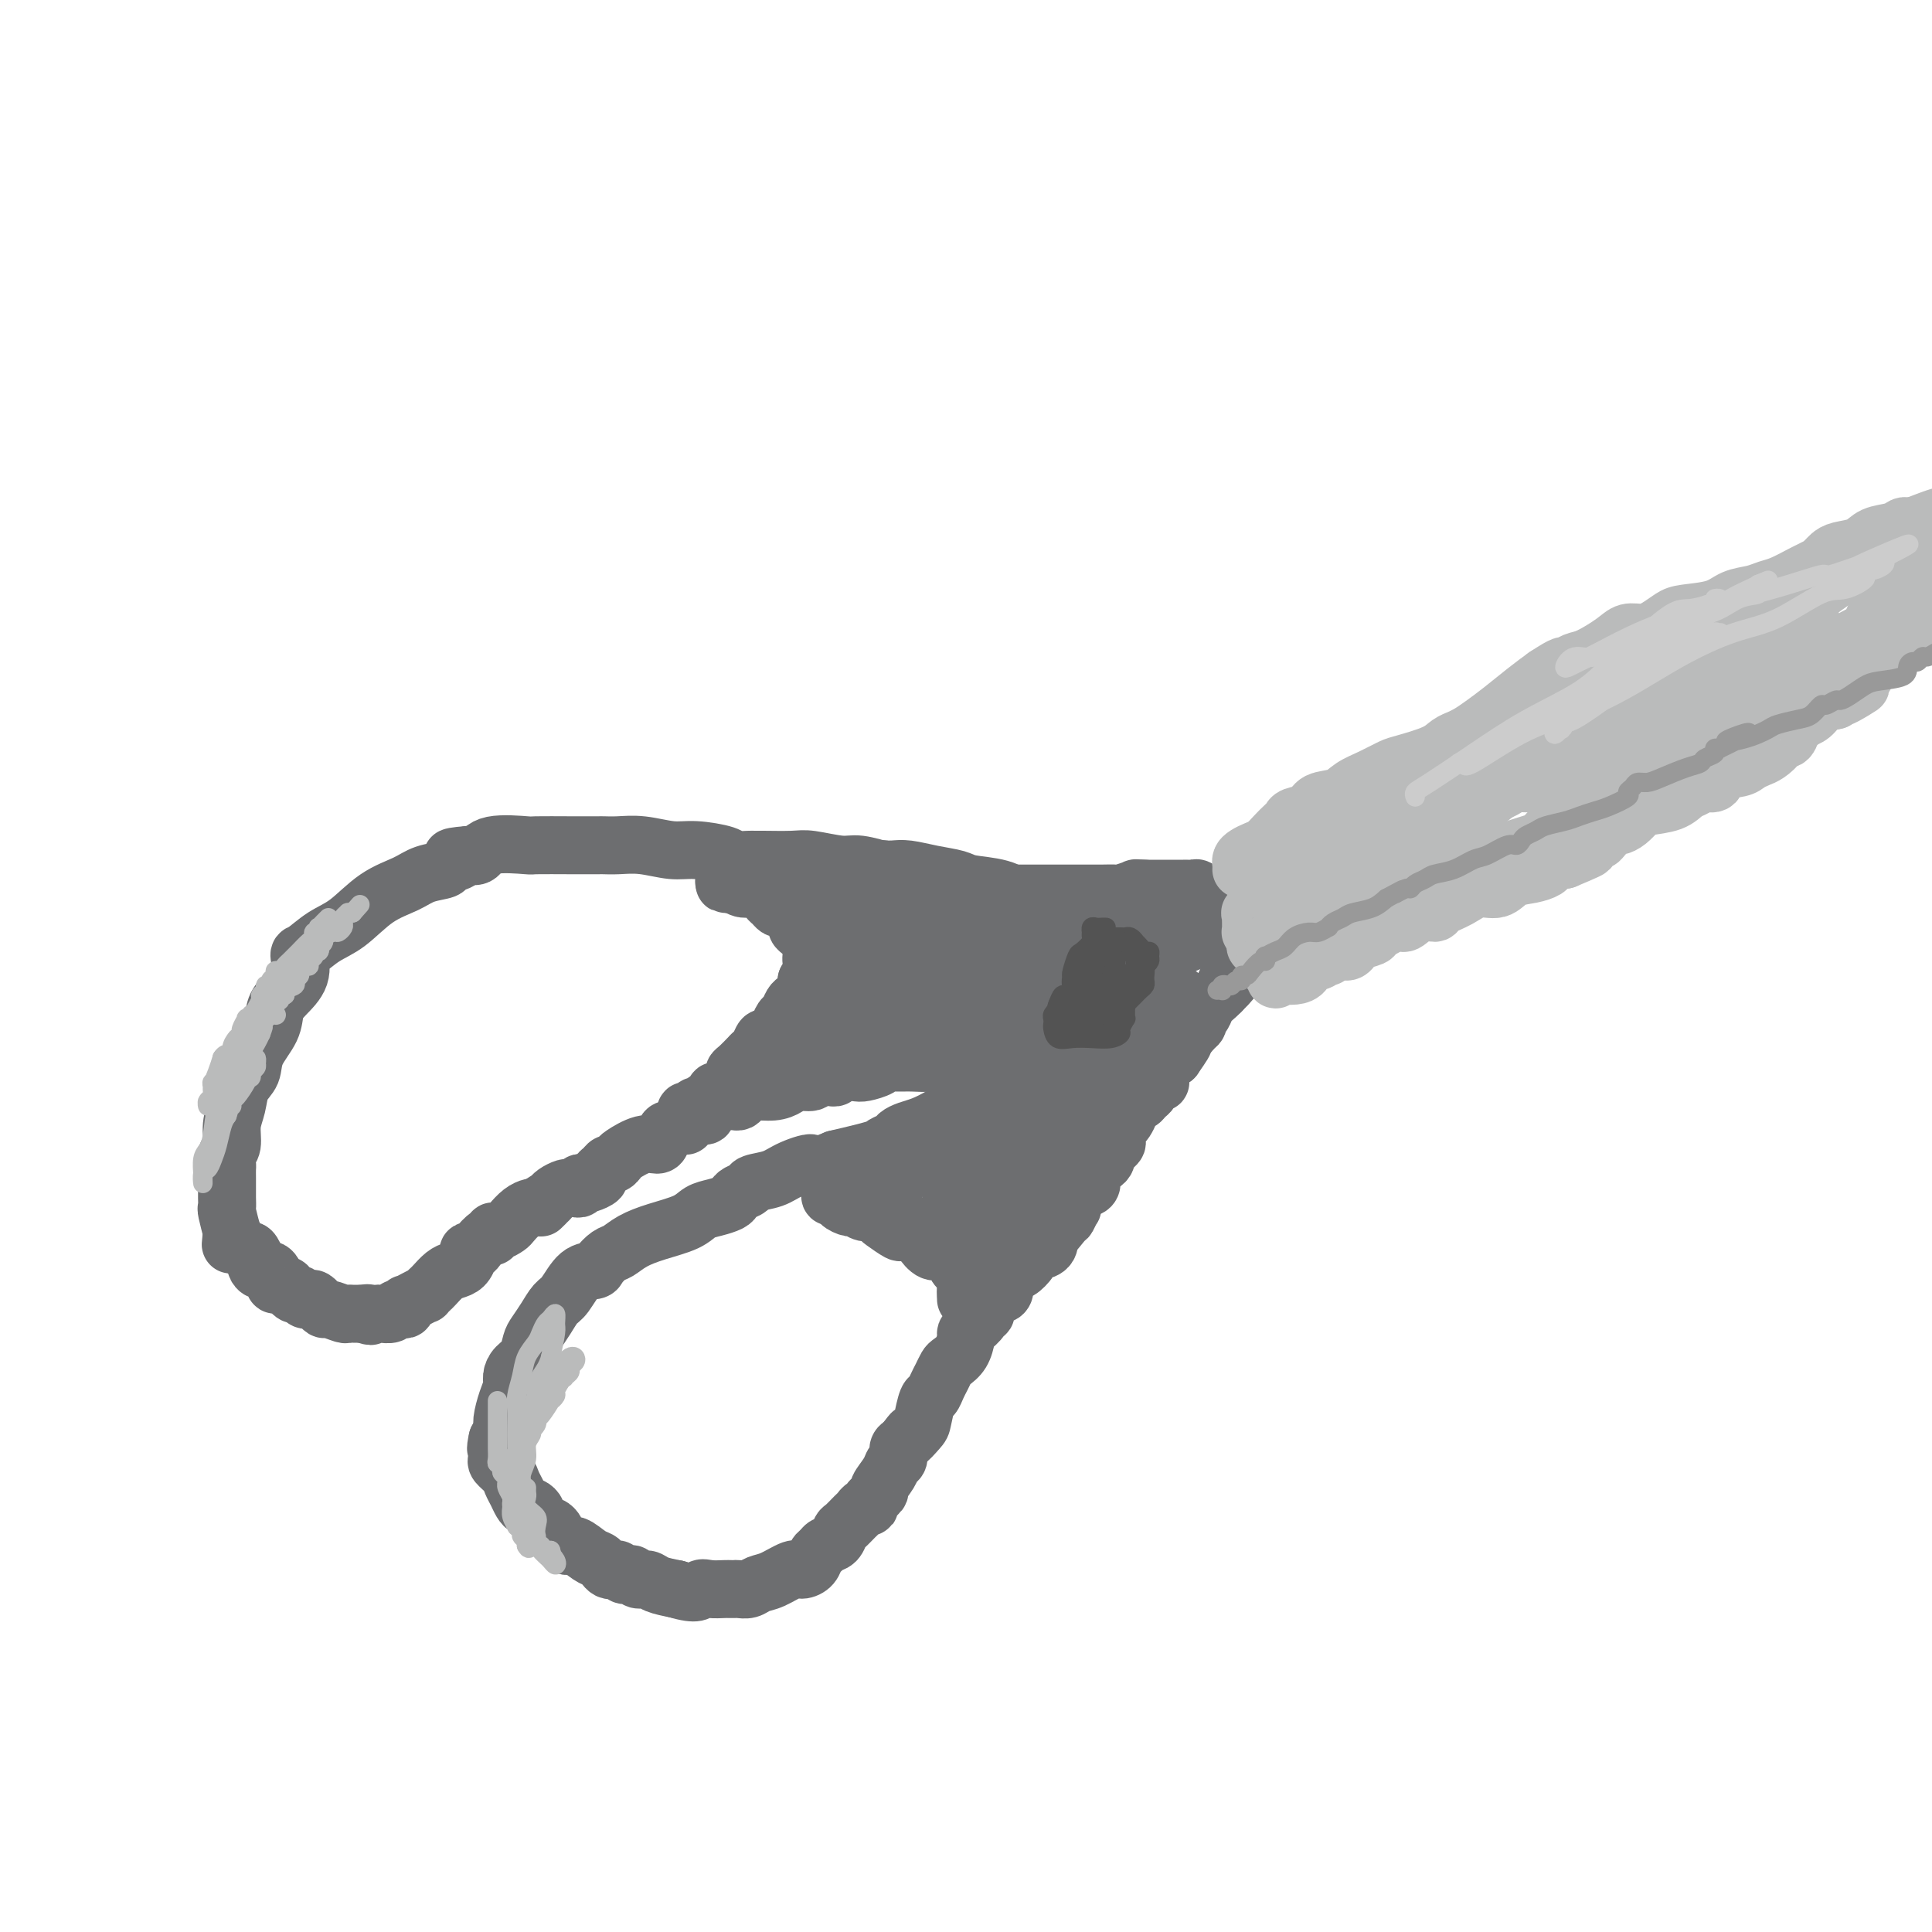 <svg viewBox='0 0 400 400' version='1.1' xmlns='http://www.w3.org/2000/svg' xmlns:xlink='http://www.w3.org/1999/xlink'><g fill='none' stroke='rgb(109,110,112)' stroke-width='12' stroke-linecap='round' stroke-linejoin='round'><path d='M231,210c0.097,0.406 0.194,0.812 0,1c-0.194,0.188 -0.678,0.158 -1,0c-0.322,-0.158 -0.482,-0.445 -1,0c-0.518,0.445 -1.395,1.621 -2,2c-0.605,0.379 -0.939,-0.039 -1,0c-0.061,0.039 0.152,0.534 0,1c-0.152,0.466 -0.669,0.903 -1,1c-0.331,0.097 -0.474,-0.147 -1,0c-0.526,0.147 -1.433,0.684 -2,1c-0.567,0.316 -0.793,0.412 -1,1c-0.207,0.588 -0.396,1.667 -1,2c-0.604,0.333 -1.622,-0.079 -2,0c-0.378,0.079 -0.117,0.651 -1,1c-0.883,0.349 -2.910,0.476 -4,1c-1.090,0.524 -1.242,1.446 -2,2c-0.758,0.554 -2.123,0.742 -3,1c-0.877,0.258 -1.266,0.586 -2,1c-0.734,0.414 -1.813,0.913 -2,1c-0.187,0.087 0.519,-0.236 0,0c-0.519,0.236 -2.261,1.033 -4,2c-1.739,0.967 -3.473,2.104 -5,3c-1.527,0.896 -2.847,1.550 -4,2c-1.153,0.450 -2.139,0.697 -3,1c-0.861,0.303 -1.598,0.661 -2,1c-0.402,0.339 -0.469,0.658 -1,1c-0.531,0.342 -1.528,0.708 -2,1c-0.472,0.292 -0.421,0.512 -2,1c-1.579,0.488 -4.790,1.244 -8,2'/><path d='M173,240c-8.209,3.444 -5.231,1.553 -5,1c0.231,-0.553 -2.284,0.233 -4,1c-1.716,0.767 -2.631,1.515 -4,2c-1.369,0.485 -3.191,0.707 -4,1c-0.809,0.293 -0.604,0.656 -1,1c-0.396,0.344 -1.394,0.669 -2,1c-0.606,0.331 -0.820,0.669 -1,1c-0.180,0.331 -0.326,0.655 -1,1c-0.674,0.345 -1.878,0.711 -3,1c-1.122,0.289 -2.163,0.501 -3,1c-0.837,0.499 -1.470,1.284 -3,2c-1.530,0.716 -3.958,1.361 -6,2c-2.042,0.639 -3.697,1.271 -5,2c-1.303,0.729 -2.253,1.554 -3,2c-0.747,0.446 -1.292,0.511 -2,1c-0.708,0.489 -1.579,1.400 -2,2c-0.421,0.600 -0.392,0.887 -1,1c-0.608,0.113 -1.854,0.051 -3,1c-1.146,0.949 -2.191,2.911 -3,4c-0.809,1.089 -1.382,1.307 -2,2c-0.618,0.693 -1.282,1.862 -2,3c-0.718,1.138 -1.489,2.244 -2,3c-0.511,0.756 -0.763,1.161 -1,2c-0.237,0.839 -0.458,2.113 -1,3c-0.542,0.887 -1.403,1.386 -2,2c-0.597,0.614 -0.930,1.344 -1,2c-0.070,0.656 0.122,1.239 0,2c-0.122,0.761 -0.558,1.699 -1,3c-0.442,1.301 -0.888,2.966 -1,4c-0.112,1.034 0.111,1.438 0,2c-0.111,0.562 -0.555,1.281 -1,2'/><path d='M103,298c-0.617,2.727 -0.158,2.043 0,2c0.158,-0.043 0.017,0.555 0,1c-0.017,0.445 0.089,0.738 0,1c-0.089,0.262 -0.375,0.493 0,1c0.375,0.507 1.410,1.289 2,2c0.590,0.711 0.735,1.353 1,2c0.265,0.647 0.650,1.301 1,2c0.350,0.699 0.666,1.443 1,2c0.334,0.557 0.685,0.928 1,1c0.315,0.072 0.595,-0.153 1,0c0.405,0.153 0.936,0.685 1,1c0.064,0.315 -0.338,0.412 0,1c0.338,0.588 1.417,1.668 2,2c0.583,0.332 0.669,-0.085 1,0c0.331,0.085 0.907,0.670 1,1c0.093,0.330 -0.298,0.403 0,1c0.298,0.597 1.284,1.718 2,2c0.716,0.282 1.161,-0.275 2,0c0.839,0.275 2.070,1.380 3,2c0.930,0.620 1.559,0.754 2,1c0.441,0.246 0.696,0.606 1,1c0.304,0.394 0.659,0.824 1,1c0.341,0.176 0.669,0.099 1,0c0.331,-0.099 0.665,-0.219 1,0c0.335,0.219 0.670,0.776 1,1c0.330,0.224 0.653,0.116 1,0c0.347,-0.116 0.717,-0.238 1,0c0.283,0.238 0.478,0.837 1,1c0.522,0.163 1.371,-0.110 2,0c0.629,0.110 1.037,0.603 2,1c0.963,0.397 2.482,0.699 4,1'/><path d='M140,329c4.613,1.392 4.647,0.373 5,0c0.353,-0.373 1.026,-0.100 2,0c0.974,0.100 2.249,0.027 3,0c0.751,-0.027 0.978,-0.006 1,0c0.022,0.006 -0.160,-0.002 0,0c0.160,0.002 0.663,0.013 1,0c0.337,-0.013 0.506,-0.050 1,0c0.494,0.050 1.311,0.186 2,0c0.689,-0.186 1.249,-0.693 2,-1c0.751,-0.307 1.693,-0.415 3,-1c1.307,-0.585 2.980,-1.648 4,-2c1.020,-0.352 1.385,0.008 2,0c0.615,-0.008 1.478,-0.382 2,-1c0.522,-0.618 0.703,-1.479 1,-2c0.297,-0.521 0.708,-0.702 1,-1c0.292,-0.298 0.463,-0.714 1,-1c0.537,-0.286 1.439,-0.444 2,-1c0.561,-0.556 0.780,-1.512 1,-2c0.220,-0.488 0.442,-0.508 1,-1c0.558,-0.492 1.454,-1.454 2,-2c0.546,-0.546 0.743,-0.675 1,-1c0.257,-0.325 0.575,-0.845 1,-1c0.425,-0.155 0.958,0.054 1,0c0.042,-0.054 -0.406,-0.372 0,-1c0.406,-0.628 1.668,-1.568 2,-2c0.332,-0.432 -0.266,-0.357 0,-1c0.266,-0.643 1.394,-2.004 2,-3c0.606,-0.996 0.688,-1.628 1,-2c0.312,-0.372 0.853,-0.485 1,-1c0.147,-0.515 -0.101,-1.433 0,-2c0.101,-0.567 0.550,-0.784 1,-1'/><path d='M187,299c3.057,-3.988 1.200,-1.459 1,-1c-0.200,0.459 1.256,-1.151 2,-2c0.744,-0.849 0.777,-0.937 1,-2c0.223,-1.063 0.637,-3.101 1,-4c0.363,-0.899 0.674,-0.660 1,-1c0.326,-0.340 0.668,-1.259 1,-2c0.332,-0.741 0.653,-1.305 1,-2c0.347,-0.695 0.719,-1.520 1,-2c0.281,-0.480 0.469,-0.614 1,-1c0.531,-0.386 1.404,-1.024 2,-2c0.596,-0.976 0.915,-2.290 1,-3c0.085,-0.710 -0.065,-0.816 0,-1c0.065,-0.184 0.343,-0.445 1,-1c0.657,-0.555 1.692,-1.404 2,-2c0.308,-0.596 -0.112,-0.938 0,-1c0.112,-0.062 0.754,0.156 1,0c0.246,-0.156 0.094,-0.685 0,-1c-0.094,-0.315 -0.131,-0.417 0,-1c0.131,-0.583 0.430,-1.647 1,-2c0.570,-0.353 1.410,0.006 2,0c0.590,-0.006 0.930,-0.378 1,-1c0.070,-0.622 -0.131,-1.494 0,-2c0.131,-0.506 0.595,-0.646 1,-1c0.405,-0.354 0.753,-0.922 1,-1c0.247,-0.078 0.394,0.333 1,0c0.606,-0.333 1.672,-1.411 2,-2c0.328,-0.589 -0.084,-0.688 0,-1c0.084,-0.312 0.662,-0.836 1,-1c0.338,-0.164 0.437,0.033 1,0c0.563,-0.033 1.589,-0.295 2,-1c0.411,-0.705 0.205,-1.852 0,-3'/><path d='M217,255c4.758,-6.692 1.653,-1.422 1,0c-0.653,1.422 1.148,-1.002 2,-2c0.852,-0.998 0.757,-0.568 1,-1c0.243,-0.432 0.826,-1.725 1,-2c0.174,-0.275 -0.059,0.470 0,0c0.059,-0.470 0.412,-2.153 1,-3c0.588,-0.847 1.411,-0.858 2,-1c0.589,-0.142 0.945,-0.415 1,-1c0.055,-0.585 -0.191,-1.480 0,-2c0.191,-0.520 0.820,-0.663 1,-1c0.180,-0.337 -0.088,-0.868 0,-1c0.088,-0.132 0.531,0.134 1,0c0.469,-0.134 0.962,-0.670 1,-1c0.038,-0.330 -0.379,-0.456 0,-1c0.379,-0.544 1.555,-1.507 2,-2c0.445,-0.493 0.161,-0.516 0,-1c-0.161,-0.484 -0.198,-1.430 0,-2c0.198,-0.570 0.630,-0.765 1,-1c0.370,-0.235 0.676,-0.511 1,-1c0.324,-0.489 0.665,-1.192 1,-2c0.335,-0.808 0.662,-1.722 1,-2c0.338,-0.278 0.687,0.079 1,0c0.313,-0.079 0.592,-0.594 1,-1c0.408,-0.406 0.946,-0.704 1,-1c0.054,-0.296 -0.375,-0.589 0,-1c0.375,-0.411 1.553,-0.941 2,-1c0.447,-0.059 0.161,0.352 0,0c-0.161,-0.352 -0.198,-1.465 0,-2c0.198,-0.535 0.630,-0.490 1,-1c0.370,-0.510 0.677,-1.574 1,-2c0.323,-0.426 0.661,-0.213 1,0'/><path d='M243,219c4.022,-5.748 1.078,-2.117 0,-1c-1.078,1.117 -0.288,-0.278 0,-1c0.288,-0.722 0.076,-0.771 0,-1c-0.076,-0.229 -0.017,-0.639 0,-1c0.017,-0.361 -0.010,-0.674 0,-1c0.010,-0.326 0.055,-0.665 0,-1c-0.055,-0.335 -0.211,-0.666 0,-1c0.211,-0.334 0.789,-0.672 1,-1c0.211,-0.328 0.056,-0.648 0,-1c-0.056,-0.352 -0.014,-0.736 0,-1c0.014,-0.264 0.001,-0.407 0,-1c-0.001,-0.593 0.011,-1.634 0,-2c-0.011,-0.366 -0.044,-0.057 0,0c0.044,0.057 0.166,-0.140 0,0c-0.166,0.140 -0.619,0.615 -1,1c-0.381,0.385 -0.690,0.681 -1,1c-0.310,0.319 -0.622,0.663 -1,1c-0.378,0.337 -0.822,0.668 -1,1c-0.178,0.332 -0.089,0.666 0,1'/><path d='M240,211c-0.996,0.763 -1.485,0.169 -2,0c-0.515,-0.169 -1.055,0.086 -2,1c-0.945,0.914 -2.295,2.487 -3,3c-0.705,0.513 -0.765,-0.035 -1,0c-0.235,0.035 -0.644,0.652 -1,1c-0.356,0.348 -0.658,0.426 -1,1c-0.342,0.574 -0.725,1.645 -1,2c-0.275,0.355 -0.442,-0.006 -1,0c-0.558,0.006 -1.507,0.379 -2,1c-0.493,0.621 -0.531,1.490 -1,2c-0.469,0.510 -1.368,0.662 -2,1c-0.632,0.338 -0.995,0.864 -1,1c-0.005,0.136 0.348,-0.118 0,0c-0.348,0.118 -1.399,0.606 -2,1c-0.601,0.394 -0.753,0.693 -1,1c-0.247,0.307 -0.590,0.622 -1,1c-0.410,0.378 -0.888,0.818 -1,1c-0.112,0.182 0.142,0.105 0,0c-0.142,-0.105 -0.682,-0.240 -1,0c-0.318,0.240 -0.416,0.853 -1,1c-0.584,0.147 -1.653,-0.172 -2,0c-0.347,0.172 0.029,0.835 0,1c-0.029,0.165 -0.464,-0.167 -1,0c-0.536,0.167 -1.173,0.833 -2,1c-0.827,0.167 -1.846,-0.165 -2,0c-0.154,0.165 0.555,0.829 0,1c-0.555,0.171 -2.376,-0.150 -3,0c-0.624,0.150 -0.053,0.771 0,1c0.053,0.229 -0.414,0.065 -1,0c-0.586,-0.065 -1.293,-0.033 -2,0'/><path d='M202,233c-2.483,1.100 -1.191,1.351 -2,2c-0.809,0.649 -3.718,1.695 -5,2c-1.282,0.305 -0.936,-0.130 -1,0c-0.064,0.130 -0.538,0.827 -1,1c-0.462,0.173 -0.911,-0.178 -1,0c-0.089,0.178 0.183,0.884 0,1c-0.183,0.116 -0.822,-0.359 -1,0c-0.178,0.359 0.106,1.553 0,2c-0.106,0.447 -0.602,0.147 -1,0c-0.398,-0.147 -0.697,-0.141 -1,0c-0.303,0.141 -0.609,0.416 -1,1c-0.391,0.584 -0.866,1.477 -2,2c-1.134,0.523 -2.927,0.675 -4,1c-1.073,0.325 -1.427,0.823 -2,1c-0.573,0.177 -1.364,0.033 -2,0c-0.636,-0.033 -1.117,0.044 -1,0c0.117,-0.044 0.832,-0.208 0,0c-0.832,0.208 -3.213,0.788 -4,1c-0.787,0.212 0.019,0.057 0,0c-0.019,-0.057 -0.863,-0.016 -1,0c-0.137,0.016 0.431,0.008 1,0'/><path d='M173,247c-2.080,0.702 -0.779,0.958 0,1c0.779,0.042 1.038,-0.128 1,0c-0.038,0.128 -0.371,0.555 0,1c0.371,0.445 1.448,0.907 2,1c0.552,0.093 0.579,-0.184 1,0c0.421,0.184 1.234,0.828 2,1c0.766,0.172 1.484,-0.126 2,0c0.516,0.126 0.828,0.678 1,1c0.172,0.322 0.202,0.414 1,1c0.798,0.586 2.363,1.667 3,2c0.637,0.333 0.346,-0.083 1,0c0.654,0.083 2.254,0.666 3,1c0.746,0.334 0.639,0.418 1,1c0.361,0.582 1.192,1.661 2,2c0.808,0.339 1.594,-0.063 2,0c0.406,0.063 0.434,0.590 1,1c0.566,0.410 1.672,0.701 2,1c0.328,0.299 -0.122,0.605 0,1c0.122,0.395 0.817,0.878 1,1c0.183,0.122 -0.147,-0.117 0,0c0.147,0.117 0.772,0.590 1,1c0.228,0.410 0.061,0.755 0,1c-0.061,0.245 -0.016,0.389 0,1c0.016,0.611 0.004,1.690 0,2c-0.004,0.310 -0.001,-0.147 0,0c0.001,0.147 0.000,0.899 0,1c-0.000,0.101 -0.000,-0.450 0,-1'/><path d='M200,268c0.514,1.222 -0.202,0.277 0,-1c0.202,-1.277 1.321,-2.886 2,-4c0.679,-1.114 0.917,-1.735 2,-3c1.083,-1.265 3.009,-3.175 4,-5c0.991,-1.825 1.045,-3.564 2,-5c0.955,-1.436 2.812,-2.569 4,-4c1.188,-1.431 1.709,-3.160 3,-5c1.291,-1.840 3.354,-3.789 5,-5c1.646,-1.211 2.876,-1.683 4,-3c1.124,-1.317 2.140,-3.479 3,-5c0.860,-1.521 1.562,-2.401 2,-3c0.438,-0.599 0.611,-0.916 1,-1c0.389,-0.084 0.995,0.065 1,0c0.005,-0.065 -0.591,-0.343 -1,0c-0.409,0.343 -0.632,1.307 -1,2c-0.368,0.693 -0.880,1.116 -2,2c-1.120,0.884 -2.848,2.229 -4,3c-1.152,0.771 -1.729,0.969 -3,2c-1.271,1.031 -3.237,2.896 -5,4c-1.763,1.104 -3.323,1.448 -4,2c-0.677,0.552 -0.472,1.311 -1,2c-0.528,0.689 -1.791,1.308 -3,2c-1.209,0.692 -2.364,1.455 -3,2c-0.636,0.545 -0.753,0.870 -1,1c-0.247,0.130 -0.623,0.065 -1,0'/><path d='M204,246c-4.663,3.216 -2.821,0.756 -2,0c0.821,-0.756 0.622,0.191 0,1c-0.622,0.809 -1.668,1.481 -2,2c-0.332,0.519 0.051,0.887 0,1c-0.051,0.113 -0.535,-0.029 -1,0c-0.465,0.029 -0.909,0.228 -1,0c-0.091,-0.228 0.172,-0.883 0,-1c-0.172,-0.117 -0.778,0.306 -1,0c-0.222,-0.306 -0.059,-1.339 0,-2c0.059,-0.661 0.016,-0.951 0,-1c-0.016,-0.049 -0.004,0.141 0,0c0.004,-0.141 0.001,-0.615 0,-1c-0.001,-0.385 -0.000,-0.680 0,-1c0.000,-0.320 0.000,-0.663 0,-1c-0.000,-0.337 -0.000,-0.668 0,-1c0.000,-0.332 0.000,-0.666 0,-1'/><path d='M197,241c-0.108,-1.450 -0.377,-1.075 0,-1c0.377,0.075 1.399,-0.150 2,-1c0.601,-0.850 0.779,-2.325 1,-3c0.221,-0.675 0.485,-0.551 1,-1c0.515,-0.449 1.280,-1.471 2,-2c0.720,-0.529 1.394,-0.564 2,-1c0.606,-0.436 1.145,-1.272 2,-2c0.855,-0.728 2.026,-1.347 3,-2c0.974,-0.653 1.752,-1.340 3,-2c1.248,-0.660 2.964,-1.291 4,-2c1.036,-0.709 1.390,-1.494 2,-2c0.610,-0.506 1.477,-0.731 2,-1c0.523,-0.269 0.703,-0.582 1,-1c0.297,-0.418 0.709,-0.939 1,-1c0.291,-0.061 0.459,0.340 1,0c0.541,-0.340 1.455,-1.419 2,-2c0.545,-0.581 0.721,-0.664 1,-1c0.279,-0.336 0.663,-0.925 1,-1c0.337,-0.075 0.629,0.364 1,0c0.371,-0.364 0.820,-1.533 1,-2c0.180,-0.467 0.090,-0.234 0,0'/><path d='M244,207c0.089,-0.449 0.178,-0.899 0,-1c-0.178,-0.101 -0.624,0.146 -1,0c-0.376,-0.146 -0.681,-0.686 -1,-1c-0.319,-0.314 -0.651,-0.402 -1,-1c-0.349,-0.598 -0.717,-1.704 -1,-2c-0.283,-0.296 -0.483,0.220 -1,0c-0.517,-0.220 -1.352,-1.176 -2,-2c-0.648,-0.824 -1.111,-1.516 -2,-2c-0.889,-0.484 -2.206,-0.760 -3,-1c-0.794,-0.240 -1.064,-0.446 -2,-1c-0.936,-0.554 -2.537,-1.458 -4,-2c-1.463,-0.542 -2.788,-0.723 -4,-1c-1.212,-0.277 -2.312,-0.652 -3,-1c-0.688,-0.348 -0.965,-0.671 -1,-1c-0.035,-0.329 0.171,-0.665 0,-1c-0.171,-0.335 -0.721,-0.671 -1,-1c-0.279,-0.329 -0.288,-0.651 -1,-1c-0.712,-0.349 -2.128,-0.723 -3,-1c-0.872,-0.277 -1.201,-0.455 -2,-1c-0.799,-0.545 -2.069,-1.456 -4,-2c-1.931,-0.544 -4.523,-0.720 -6,-1c-1.477,-0.280 -1.838,-0.663 -3,-1c-1.162,-0.337 -3.126,-0.626 -5,-1c-1.874,-0.374 -3.658,-0.831 -5,-1c-1.342,-0.169 -2.240,-0.048 -3,0c-0.760,0.048 -1.380,0.024 -2,0'/><path d='M183,180c-3.738,-0.554 -1.084,0.062 -1,0c0.084,-0.062 -2.401,-0.801 -4,-1c-1.599,-0.199 -2.313,0.143 -4,0c-1.687,-0.143 -4.348,-0.771 -6,-1c-1.652,-0.229 -2.296,-0.061 -4,0c-1.704,0.061 -4.469,0.014 -6,0c-1.531,-0.014 -1.826,0.006 -2,0c-0.174,-0.006 -0.225,-0.039 -1,0c-0.775,0.039 -2.275,0.150 -3,0c-0.725,-0.150 -0.676,-0.562 -2,-1c-1.324,-0.438 -4.022,-0.902 -6,-1c-1.978,-0.098 -3.236,0.170 -5,0c-1.764,-0.170 -4.033,-0.778 -6,-1c-1.967,-0.222 -3.631,-0.060 -5,0c-1.369,0.060 -2.442,0.016 -3,0c-0.558,-0.016 -0.602,-0.004 -1,0c-0.398,0.004 -1.150,-0.001 -2,0c-0.850,0.001 -1.799,0.008 -4,0c-2.201,-0.008 -5.653,-0.030 -7,0c-1.347,0.030 -0.588,0.111 -2,0c-1.412,-0.111 -4.996,-0.415 -7,0c-2.004,0.415 -2.430,1.547 -3,2c-0.570,0.453 -1.285,0.226 -2,0'/><path d='M97,177c-5.903,0.489 -2.660,0.711 -2,1c0.660,0.289 -1.263,0.645 -2,1c-0.737,0.355 -0.289,0.711 -1,1c-0.711,0.289 -2.580,0.513 -4,1c-1.420,0.487 -2.391,1.238 -4,2c-1.609,0.762 -3.858,1.536 -6,3c-2.142,1.464 -4.179,3.619 -6,5c-1.821,1.381 -3.425,1.987 -5,3c-1.575,1.013 -3.119,2.434 -4,3c-0.881,0.566 -1.098,0.278 -1,1c0.098,0.722 0.513,2.454 0,4c-0.513,1.546 -1.954,2.907 -3,4c-1.046,1.093 -1.699,1.919 -2,3c-0.301,1.081 -0.251,2.417 -1,4c-0.749,1.583 -2.296,3.413 -3,5c-0.704,1.587 -0.566,2.933 -1,4c-0.434,1.067 -1.441,1.857 -2,3c-0.559,1.143 -0.672,2.639 -1,4c-0.328,1.361 -0.873,2.588 -1,4c-0.127,1.412 0.162,3.011 0,4c-0.162,0.989 -0.775,1.369 -1,2c-0.225,0.631 -0.060,1.512 0,2c0.060,0.488 0.016,0.581 0,1c-0.016,0.419 -0.004,1.163 0,2c0.004,0.837 0.000,1.765 0,2c-0.000,0.235 0.004,-0.223 0,0c-0.004,0.223 -0.015,1.129 0,2c0.015,0.871 0.056,1.708 0,2c-0.056,0.292 -0.207,0.040 0,1c0.207,0.960 0.774,3.131 1,4c0.226,0.869 0.113,0.434 0,0'/><path d='M48,255c-0.357,4.818 -0.251,1.864 0,1c0.251,-0.864 0.645,0.364 1,1c0.355,0.636 0.669,0.681 1,1c0.331,0.319 0.679,0.913 1,1c0.321,0.087 0.614,-0.332 1,0c0.386,0.332 0.864,1.416 1,2c0.136,0.584 -0.071,0.668 0,1c0.071,0.332 0.418,0.911 1,1c0.582,0.089 1.399,-0.313 2,0c0.601,0.313 0.987,1.342 1,2c0.013,0.658 -0.347,0.946 0,1c0.347,0.054 1.402,-0.125 2,0c0.598,0.125 0.738,0.556 1,1c0.262,0.444 0.647,0.903 1,1c0.353,0.097 0.673,-0.166 1,0c0.327,0.166 0.661,0.761 1,1c0.339,0.239 0.683,0.121 1,0c0.317,-0.121 0.608,-0.244 1,0c0.392,0.244 0.886,0.854 1,1c0.114,0.146 -0.152,-0.171 0,0c0.152,0.171 0.723,0.830 1,1c0.277,0.170 0.259,-0.151 1,0c0.741,0.151 2.241,0.772 3,1c0.759,0.228 0.778,0.061 1,0c0.222,-0.061 0.647,-0.016 1,0c0.353,0.016 0.633,0.004 1,0c0.367,-0.004 0.819,-0.001 1,0c0.181,0.001 0.090,0.001 0,0'/><path d='M75,272c2.964,0.929 1.375,0.250 1,0c-0.375,-0.250 0.463,-0.071 1,0c0.537,0.071 0.774,0.033 1,0c0.226,-0.033 0.443,-0.060 1,0c0.557,0.060 1.456,0.208 2,0c0.544,-0.208 0.733,-0.773 1,-1c0.267,-0.227 0.613,-0.116 1,0c0.387,0.116 0.815,0.237 1,0c0.185,-0.237 0.126,-0.833 0,-1c-0.126,-0.167 -0.318,0.096 0,0c0.318,-0.096 1.145,-0.549 2,-1c0.855,-0.451 1.738,-0.898 2,-1c0.262,-0.102 -0.096,0.141 0,0c0.096,-0.141 0.645,-0.667 1,-1c0.355,-0.333 0.516,-0.474 1,-1c0.484,-0.526 1.292,-1.437 2,-2c0.708,-0.563 1.317,-0.777 2,-1c0.683,-0.223 1.439,-0.454 2,-1c0.561,-0.546 0.927,-1.408 1,-2c0.073,-0.592 -0.148,-0.914 0,-1c0.148,-0.086 0.666,0.064 1,0c0.334,-0.064 0.484,-0.342 1,-1c0.516,-0.658 1.399,-1.696 2,-2c0.601,-0.304 0.920,0.127 1,0c0.080,-0.127 -0.078,-0.811 0,-1c0.078,-0.189 0.392,0.117 1,0c0.608,-0.117 1.511,-0.659 2,-1c0.489,-0.341 0.564,-0.483 1,-1c0.436,-0.517 1.233,-1.408 2,-2c0.767,-0.592 1.505,-0.883 2,-1c0.495,-0.117 0.748,-0.058 1,0'/><path d='M111,250c4.357,-3.201 1.748,-0.704 1,0c-0.748,0.704 0.363,-0.386 1,-1c0.637,-0.614 0.800,-0.753 1,-1c0.200,-0.247 0.436,-0.601 1,-1c0.564,-0.399 1.457,-0.843 2,-1c0.543,-0.157 0.737,-0.028 1,0c0.263,0.028 0.594,-0.044 1,0c0.406,0.044 0.887,0.205 1,0c0.113,-0.205 -0.142,-0.776 0,-1c0.142,-0.224 0.682,-0.101 1,0c0.318,0.101 0.414,0.181 1,0c0.586,-0.181 1.662,-0.622 2,-1c0.338,-0.378 -0.064,-0.693 0,-1c0.064,-0.307 0.592,-0.606 1,-1c0.408,-0.394 0.696,-0.884 1,-1c0.304,-0.116 0.624,0.141 1,0c0.376,-0.141 0.808,-0.680 1,-1c0.192,-0.320 0.146,-0.419 1,-1c0.854,-0.581 2.610,-1.643 4,-2c1.390,-0.357 2.414,-0.008 3,0c0.586,0.008 0.734,-0.323 1,-1c0.266,-0.677 0.650,-1.698 1,-2c0.350,-0.302 0.667,0.116 1,0c0.333,-0.116 0.681,-0.766 1,-1c0.319,-0.234 0.609,-0.053 1,0c0.391,0.053 0.883,-0.024 1,0c0.117,0.024 -0.140,0.147 0,0c0.140,-0.147 0.677,-0.565 1,-1c0.323,-0.435 0.433,-0.886 1,-1c0.567,-0.114 1.591,0.110 2,0c0.409,-0.110 0.205,-0.555 0,-1'/><path d='M146,230c6.046,-3.547 3.662,-2.414 3,-2c-0.662,0.414 0.400,0.108 1,0c0.600,-0.108 0.739,-0.019 1,0c0.261,0.019 0.643,-0.033 1,0c0.357,0.033 0.691,0.150 1,0c0.309,-0.150 0.595,-0.566 1,-1c0.405,-0.434 0.928,-0.886 2,-1c1.072,-0.114 2.692,0.109 4,0c1.308,-0.109 2.305,-0.551 3,-1c0.695,-0.449 1.089,-0.905 2,-1c0.911,-0.095 2.339,0.172 3,0c0.661,-0.172 0.557,-0.782 1,-1c0.443,-0.218 1.435,-0.045 2,0c0.565,0.045 0.702,-0.040 1,0c0.298,0.040 0.756,0.204 1,0c0.244,-0.204 0.275,-0.776 1,-1c0.725,-0.224 2.145,-0.098 3,0c0.855,0.098 1.146,0.170 2,0c0.854,-0.170 2.270,-0.581 3,-1c0.730,-0.419 0.773,-0.844 1,-1c0.227,-0.156 0.639,-0.042 1,0c0.361,0.042 0.670,0.012 1,0c0.330,-0.012 0.681,-0.006 1,0c0.319,0.006 0.607,0.012 1,0c0.393,-0.012 0.892,-0.041 2,0c1.108,0.041 2.825,0.151 4,0c1.175,-0.151 1.806,-0.563 3,-1c1.194,-0.437 2.949,-0.901 4,-1c1.051,-0.099 1.398,0.166 2,0c0.602,-0.166 1.458,-0.762 2,-1c0.542,-0.238 0.771,-0.119 1,0'/><path d='M205,217c9.256,-1.968 2.896,-0.386 1,0c-1.896,0.386 0.671,-0.422 2,-1c1.329,-0.578 1.418,-0.924 2,-1c0.582,-0.076 1.656,0.119 3,0c1.344,-0.119 2.956,-0.553 4,-1c1.044,-0.447 1.519,-0.908 2,-1c0.481,-0.092 0.969,0.185 1,0c0.031,-0.185 -0.395,-0.833 0,-1c0.395,-0.167 1.612,0.149 2,0c0.388,-0.149 -0.054,-0.761 0,-1c0.054,-0.239 0.604,-0.106 1,0c0.396,0.106 0.639,0.186 1,0c0.361,-0.186 0.840,-0.637 1,-1c0.160,-0.363 -0.000,-0.637 0,-1c0.000,-0.363 0.161,-0.814 0,-1c-0.161,-0.186 -0.643,-0.106 -1,0c-0.357,0.106 -0.587,0.238 -1,0c-0.413,-0.238 -1.008,-0.847 -1,-1c0.008,-0.153 0.617,0.151 -1,0c-1.617,-0.151 -5.462,-0.757 -7,-1c-1.538,-0.243 -0.769,-0.121 0,0'/><path d='M142,232c-0.006,-0.455 -0.013,-0.911 0,-1c0.013,-0.089 0.045,0.187 0,0c-0.045,-0.187 -0.167,-0.839 0,-1c0.167,-0.161 0.622,0.169 1,0c0.378,-0.169 0.679,-0.838 1,-1c0.321,-0.162 0.662,0.182 1,0c0.338,-0.182 0.673,-0.889 1,-1c0.327,-0.111 0.647,0.374 1,0c0.353,-0.374 0.740,-1.606 1,-2c0.260,-0.394 0.395,0.049 1,0c0.605,-0.049 1.680,-0.589 2,-1c0.320,-0.411 -0.117,-0.692 0,-1c0.117,-0.308 0.787,-0.642 1,-1c0.213,-0.358 -0.031,-0.740 0,-1c0.031,-0.260 0.337,-0.397 1,-1c0.663,-0.603 1.683,-1.672 2,-2c0.317,-0.328 -0.070,0.085 0,0c0.070,-0.085 0.596,-0.667 1,-1c0.404,-0.333 0.686,-0.417 1,-1c0.314,-0.583 0.662,-1.666 1,-2c0.338,-0.334 0.668,0.080 1,0c0.332,-0.080 0.666,-0.655 1,-1c0.334,-0.345 0.667,-0.459 1,-1c0.333,-0.541 0.666,-1.507 1,-2c0.334,-0.493 0.667,-0.513 1,-1c0.333,-0.487 0.664,-1.443 1,-2c0.336,-0.557 0.678,-0.716 1,-1c0.322,-0.284 0.625,-0.692 1,-1c0.375,-0.308 0.821,-0.517 1,-1c0.179,-0.483 0.089,-1.242 0,-2'/><path d='M167,203c4.094,-4.681 1.829,-1.884 1,-1c-0.829,0.884 -0.222,-0.144 0,-1c0.222,-0.856 0.060,-1.539 0,-2c-0.060,-0.461 -0.019,-0.701 0,-1c0.019,-0.299 0.017,-0.657 0,-1c-0.017,-0.343 -0.047,-0.669 0,-1c0.047,-0.331 0.171,-0.666 0,-1c-0.171,-0.334 -0.639,-0.667 -1,-1c-0.361,-0.333 -0.617,-0.666 -1,-1c-0.383,-0.334 -0.894,-0.668 -1,-1c-0.106,-0.332 0.193,-0.662 0,-1c-0.193,-0.338 -0.878,-0.682 -1,-1c-0.122,-0.318 0.319,-0.609 0,-1c-0.319,-0.391 -1.397,-0.883 -2,-1c-0.603,-0.117 -0.731,0.141 -1,0c-0.269,-0.141 -0.678,-0.683 -1,-1c-0.322,-0.317 -0.558,-0.411 -1,-1c-0.442,-0.589 -1.090,-1.675 -2,-2c-0.910,-0.325 -2.084,0.109 -3,0c-0.916,-0.109 -1.575,-0.761 -2,-1c-0.425,-0.239 -0.614,-0.064 -1,0c-0.386,0.064 -0.967,0.018 -1,0c-0.033,-0.018 0.484,-0.009 1,0'/><path d='M151,183c-2.059,-1.082 -0.707,-0.286 0,0c0.707,0.286 0.770,0.063 1,0c0.230,-0.063 0.626,0.036 1,0c0.374,-0.036 0.727,-0.206 2,0c1.273,0.206 3.468,0.787 5,1c1.532,0.213 2.402,0.056 3,0c0.598,-0.056 0.926,-0.012 1,0c0.074,0.012 -0.105,-0.007 0,0c0.105,0.007 0.495,0.040 1,0c0.505,-0.040 1.127,-0.152 2,0c0.873,0.152 1.998,0.566 3,1c1.002,0.434 1.879,0.886 3,1c1.121,0.114 2.484,-0.109 4,0c1.516,0.109 3.184,0.550 4,1c0.816,0.450 0.780,0.908 1,1c0.220,0.092 0.695,-0.182 1,0c0.305,0.182 0.438,0.819 1,1c0.562,0.181 1.551,-0.096 3,0c1.449,0.096 3.357,0.565 4,1c0.643,0.435 0.021,0.838 0,1c-0.021,0.162 0.557,0.084 1,0c0.443,-0.084 0.749,-0.172 1,0c0.251,0.172 0.446,0.605 1,1c0.554,0.395 1.468,0.750 2,1c0.532,0.250 0.681,0.393 2,1c1.319,0.607 3.807,1.678 5,2c1.193,0.322 1.090,-0.106 1,0c-0.090,0.106 -0.169,0.744 0,1c0.169,0.256 0.584,0.128 1,0'/><path d='M205,197c3.884,1.510 1.593,0.284 1,0c-0.593,-0.284 0.513,0.373 1,1c0.487,0.627 0.354,1.225 1,2c0.646,0.775 2.072,1.728 3,2c0.928,0.272 1.358,-0.139 2,0c0.642,0.139 1.495,0.826 2,1c0.505,0.174 0.660,-0.165 1,0c0.340,0.165 0.865,0.833 1,1c0.135,0.167 -0.119,-0.167 0,0c0.119,0.167 0.610,0.833 1,1c0.390,0.167 0.679,-0.167 1,0c0.321,0.167 0.676,0.833 1,1c0.324,0.167 0.619,-0.166 1,0c0.381,0.166 0.848,0.832 1,1c0.152,0.168 -0.011,-0.161 0,0c0.011,0.161 0.197,0.814 0,1c-0.197,0.186 -0.775,-0.094 -1,0c-0.225,0.094 -0.095,0.561 -2,1c-1.905,0.439 -5.844,0.850 -9,1c-3.156,0.150 -5.528,0.040 -8,0c-2.472,-0.040 -5.044,-0.011 -7,0c-1.956,0.011 -3.296,0.003 -4,0c-0.704,-0.003 -0.773,-0.001 -1,0c-0.227,0.001 -0.614,0.000 -1,0'/><path d='M189,210c-5.112,0.208 -2.893,0.228 -2,0c0.893,-0.228 0.460,-0.705 0,-1c-0.460,-0.295 -0.945,-0.408 -1,-1c-0.055,-0.592 0.321,-1.665 0,-2c-0.321,-0.335 -1.340,0.066 -2,0c-0.660,-0.066 -0.961,-0.599 -1,-1c-0.039,-0.401 0.186,-0.669 0,-1c-0.186,-0.331 -0.782,-0.723 -1,-1c-0.218,-0.277 -0.058,-0.438 0,-1c0.058,-0.562 0.015,-1.526 0,-2c-0.015,-0.474 -0.003,-0.458 0,-1c0.003,-0.542 -0.002,-1.640 0,-2c0.002,-0.360 0.013,0.020 0,0c-0.013,-0.020 -0.049,-0.438 0,-1c0.049,-0.562 0.184,-1.267 0,-1c-0.184,0.267 -0.687,1.505 -1,2c-0.313,0.495 -0.436,0.247 -1,1c-0.564,0.753 -1.570,2.506 -2,4c-0.430,1.494 -0.284,2.729 -1,4c-0.716,1.271 -2.295,2.578 -3,4c-0.705,1.422 -0.536,2.960 -1,4c-0.464,1.040 -1.561,1.583 -2,2c-0.439,0.417 -0.219,0.709 0,1'/><path d='M171,217c-1.639,3.339 -0.235,1.686 0,1c0.235,-0.686 -0.697,-0.406 -1,0c-0.303,0.406 0.025,0.936 0,1c-0.025,0.064 -0.403,-0.339 0,-1c0.403,-0.661 1.586,-1.582 2,-2c0.414,-0.418 0.057,-0.335 0,-1c-0.057,-0.665 0.184,-2.080 1,-4c0.816,-1.920 2.205,-4.345 3,-6c0.795,-1.655 0.997,-2.539 1,-3c0.003,-0.461 -0.191,-0.500 0,-1c0.191,-0.500 0.767,-1.462 1,-2c0.233,-0.538 0.121,-0.651 0,-1c-0.121,-0.349 -0.253,-0.934 0,-1c0.253,-0.066 0.889,0.387 1,1c0.111,0.613 -0.303,1.387 0,2c0.303,0.613 1.324,1.067 2,2c0.676,0.933 1.007,2.347 1,3c-0.007,0.653 -0.352,0.546 0,1c0.352,0.454 1.403,1.468 2,2c0.597,0.532 0.742,0.580 1,1c0.258,0.420 0.629,1.210 1,2'/><path d='M186,211c1.196,1.960 0.185,0.860 0,0c-0.185,-0.860 0.457,-1.479 1,-2c0.543,-0.521 0.986,-0.945 1,-2c0.014,-1.055 -0.403,-2.742 0,-4c0.403,-1.258 1.624,-2.088 2,-3c0.376,-0.912 -0.093,-1.908 0,-3c0.093,-1.092 0.750,-2.282 1,-3c0.250,-0.718 0.094,-0.964 0,-1c-0.094,-0.036 -0.124,0.138 0,0c0.124,-0.138 0.404,-0.589 1,0c0.596,0.589 1.508,2.217 2,3c0.492,0.783 0.566,0.720 1,2c0.434,1.280 1.230,3.901 2,5c0.770,1.099 1.516,0.674 2,1c0.484,0.326 0.708,1.402 1,2c0.292,0.598 0.653,0.718 1,1c0.347,0.282 0.681,0.725 1,1c0.319,0.275 0.624,0.382 1,0c0.376,-0.382 0.822,-1.252 1,-2c0.178,-0.748 0.089,-1.374 0,-2'/><path d='M204,204c0.309,-1.343 0.081,-2.701 0,-4c-0.081,-1.299 -0.015,-2.538 0,-3c0.015,-0.462 -0.020,-0.148 0,0c0.020,0.148 0.094,0.128 0,0c-0.094,-0.128 -0.356,-0.364 0,0c0.356,0.364 1.328,1.328 2,2c0.672,0.672 1.042,1.051 2,2c0.958,0.949 2.505,2.466 4,4c1.495,1.534 2.939,3.083 4,4c1.061,0.917 1.738,1.202 3,2c1.262,0.798 3.109,2.110 4,3c0.891,0.890 0.827,1.360 1,2c0.173,0.640 0.582,1.451 1,2c0.418,0.549 0.844,0.838 1,1c0.156,0.162 0.042,0.198 0,0c-0.042,-0.198 -0.011,-0.630 0,-1c0.011,-0.370 0.003,-0.677 0,-1c-0.003,-0.323 -0.002,-0.661 0,-1'/><path d='M226,216c3.403,2.691 0.910,-0.081 0,-1c-0.910,-0.919 -0.236,0.017 0,0c0.236,-0.017 0.033,-0.986 0,-1c-0.033,-0.014 0.104,0.926 0,1c-0.104,0.074 -0.449,-0.720 0,0c0.449,0.720 1.693,2.953 2,4c0.307,1.047 -0.324,0.906 0,1c0.324,0.094 1.604,0.422 2,1c0.396,0.578 -0.090,1.406 0,2c0.090,0.594 0.756,0.953 1,1c0.244,0.047 0.066,-0.218 0,0c-0.066,0.218 -0.019,0.919 0,1c0.019,0.081 0.009,-0.460 0,-1'/><path d='M231,224c0.774,1.282 0.207,0.488 0,0c-0.207,-0.488 -0.056,-0.670 0,-1c0.056,-0.330 0.016,-0.809 0,-1c-0.016,-0.191 -0.008,-0.096 0,0'/><path d='M225,238c0.451,-0.039 0.902,-0.078 1,0c0.098,0.078 -0.156,0.272 0,0c0.156,-0.272 0.723,-1.012 1,-1c0.277,0.012 0.264,0.776 1,0c0.736,-0.776 2.221,-3.090 3,-4c0.779,-0.910 0.852,-0.415 1,-1c0.148,-0.585 0.372,-2.251 1,-3c0.628,-0.749 1.659,-0.582 2,-1c0.341,-0.418 -0.010,-1.422 0,-2c0.010,-0.578 0.380,-0.731 1,-1c0.620,-0.269 1.489,-0.653 2,-1c0.511,-0.347 0.665,-0.657 1,-1c0.335,-0.343 0.850,-0.721 1,-1c0.150,-0.279 -0.067,-0.460 0,-1c0.067,-0.540 0.417,-1.440 1,-2c0.583,-0.560 1.399,-0.780 2,-1c0.601,-0.220 0.988,-0.440 1,-1c0.012,-0.560 -0.352,-1.460 0,-2c0.352,-0.540 1.418,-0.721 2,-1c0.582,-0.279 0.680,-0.655 1,-1c0.320,-0.345 0.863,-0.659 1,-1c0.137,-0.341 -0.132,-0.707 0,-1c0.132,-0.293 0.664,-0.511 1,-1c0.336,-0.489 0.475,-1.247 1,-2c0.525,-0.753 1.436,-1.501 2,-2c0.564,-0.499 0.782,-0.750 1,-1'/><path d='M253,205c4.570,-5.301 1.995,-2.054 1,-1c-0.995,1.054 -0.411,-0.086 0,-1c0.411,-0.914 0.650,-1.603 1,-2c0.350,-0.397 0.812,-0.502 1,-1c0.188,-0.498 0.103,-1.390 0,-2c-0.103,-0.610 -0.224,-0.937 0,-1c0.224,-0.063 0.792,0.138 1,0c0.208,-0.138 0.057,-0.614 0,-1c-0.057,-0.386 -0.018,-0.681 0,-1c0.018,-0.319 0.016,-0.663 0,-1c-0.016,-0.337 -0.046,-0.668 0,-1c0.046,-0.332 0.167,-0.667 0,-1c-0.167,-0.333 -0.621,-0.665 -1,-1c-0.379,-0.335 -0.683,-0.672 -1,-1c-0.317,-0.328 -0.648,-0.647 -1,-1c-0.352,-0.353 -0.724,-0.739 -1,-1c-0.276,-0.261 -0.455,-0.396 -1,-1c-0.545,-0.604 -1.455,-1.679 -2,-2c-0.545,-0.321 -0.723,0.110 -1,0c-0.277,-0.110 -0.652,-0.762 -1,-1c-0.348,-0.238 -0.670,-0.064 -1,0c-0.330,0.064 -0.669,0.017 -1,0c-0.331,-0.017 -0.653,-0.005 -1,0c-0.347,0.005 -0.719,0.001 -1,0c-0.281,-0.001 -0.471,-0.000 -1,0c-0.529,0.000 -1.399,0.000 -2,0c-0.601,-0.000 -0.935,-0.000 -1,0c-0.065,0.000 0.137,0.000 0,0c-0.137,-0.000 -0.614,-0.000 -1,0c-0.386,0.000 -0.682,0.000 -1,0c-0.318,-0.000 -0.659,-0.000 -1,0'/><path d='M237,184c-2.164,-0.159 -1.075,-0.057 -1,0c0.075,0.057 -0.864,0.068 -1,0c-0.136,-0.068 0.533,-0.214 0,0c-0.533,0.214 -2.266,0.789 -3,1c-0.734,0.211 -0.470,0.056 -1,0c-0.530,-0.056 -1.856,-0.015 -3,0c-1.144,0.015 -2.107,0.004 -3,0c-0.893,-0.004 -1.716,-0.001 -3,0c-1.284,0.001 -3.028,0.000 -4,0c-0.972,-0.000 -1.173,0.000 -2,0c-0.827,-0.000 -2.279,-0.001 -3,0c-0.721,0.001 -0.712,0.004 -1,0c-0.288,-0.004 -0.874,-0.016 -2,0c-1.126,0.016 -2.792,0.060 -4,0c-1.208,-0.060 -1.957,-0.222 -3,0c-1.043,0.222 -2.380,0.829 -3,1c-0.620,0.171 -0.521,-0.094 -1,0c-0.479,0.094 -1.534,0.547 -2,1c-0.466,0.453 -0.341,0.905 0,1c0.341,0.095 0.900,-0.167 1,0c0.100,0.167 -0.257,0.762 0,1c0.257,0.238 1.129,0.119 2,0'/><path d='M200,189c1.028,0.509 2.099,0.781 3,1c0.901,0.219 1.634,0.384 5,1c3.366,0.616 9.367,1.682 12,2c2.633,0.318 1.899,-0.111 4,0c2.101,0.111 7.038,0.761 10,1c2.962,0.239 3.951,0.065 5,0c1.049,-0.065 2.160,-0.022 3,0c0.840,0.022 1.409,0.024 2,0c0.591,-0.024 1.203,-0.075 2,0c0.797,0.075 1.781,0.276 3,0c1.219,-0.276 2.675,-1.029 3,-1c0.325,0.029 -0.481,0.841 -1,1c-0.519,0.159 -0.751,-0.336 -2,0c-1.249,0.336 -3.513,1.504 -5,2c-1.487,0.496 -2.195,0.319 -4,1c-1.805,0.681 -4.707,2.220 -7,3c-2.293,0.780 -3.978,0.801 -5,1c-1.022,0.199 -1.383,0.575 -2,1c-0.617,0.425 -1.491,0.898 -2,1c-0.509,0.102 -0.652,-0.169 -1,0c-0.348,0.169 -0.901,0.776 -1,1c-0.099,0.224 0.258,0.064 1,0c0.742,-0.064 1.871,-0.032 3,0'/><path d='M226,204c-3.323,1.746 1.368,0.611 4,0c2.632,-0.611 3.204,-0.700 4,-1c0.796,-0.300 1.817,-0.813 3,-1c1.183,-0.187 2.527,-0.050 3,0c0.473,0.050 0.075,0.013 0,0c-0.075,-0.013 0.172,-0.004 0,0c-0.172,0.004 -0.763,0.001 -1,0c-0.237,-0.001 -0.118,-0.001 0,0'/></g>
<g fill='none' stroke='rgb(186,187,187)' stroke-width='12' stroke-linecap='round' stroke-linejoin='round'><path d='M257,180c0.018,-0.333 0.035,-0.666 0,-1c-0.035,-0.334 -0.123,-0.670 0,-1c0.123,-0.330 0.456,-0.656 1,-1c0.544,-0.344 1.298,-0.708 2,-1c0.702,-0.292 1.352,-0.512 2,-1c0.648,-0.488 1.294,-1.243 2,-2c0.706,-0.757 1.471,-1.516 2,-2c0.529,-0.484 0.820,-0.692 1,-1c0.180,-0.308 0.249,-0.715 1,-1c0.751,-0.285 2.185,-0.446 3,-1c0.815,-0.554 1.013,-1.500 2,-2c0.987,-0.500 2.764,-0.553 4,-1c1.236,-0.447 1.931,-1.288 3,-2c1.069,-0.712 2.512,-1.293 4,-2c1.488,-0.707 3.019,-1.538 4,-2c0.981,-0.462 1.410,-0.554 3,-1c1.590,-0.446 4.340,-1.246 6,-2c1.660,-0.754 2.229,-1.461 3,-2c0.771,-0.539 1.745,-0.909 2,-1c0.255,-0.091 -0.207,0.096 0,0c0.207,-0.096 1.083,-0.476 2,-1c0.917,-0.524 1.875,-1.192 3,-2c1.125,-0.808 2.418,-1.756 4,-3c1.582,-1.244 3.452,-2.784 5,-4c1.548,-1.216 2.774,-2.108 4,-3'/><path d='M320,140c4.372,-2.873 3.804,-2.056 4,-2c0.196,0.056 1.158,-0.650 2,-1c0.842,-0.350 1.565,-0.344 3,-1c1.435,-0.656 3.581,-1.972 5,-3c1.419,-1.028 2.109,-1.767 3,-2c0.891,-0.233 1.981,0.041 3,0c1.019,-0.041 1.966,-0.396 3,-1c1.034,-0.604 2.157,-1.457 3,-2c0.843,-0.543 1.408,-0.776 3,-1c1.592,-0.224 4.210,-0.440 6,-1c1.790,-0.560 2.752,-1.463 4,-2c1.248,-0.537 2.781,-0.707 4,-1c1.219,-0.293 2.124,-0.709 3,-1c0.876,-0.291 1.722,-0.455 3,-1c1.278,-0.545 2.986,-1.469 4,-2c1.014,-0.531 1.332,-0.667 2,-1c0.668,-0.333 1.686,-0.863 2,-1c0.314,-0.137 -0.075,0.119 0,0c0.075,-0.119 0.612,-0.613 1,-1c0.388,-0.387 0.625,-0.667 1,-1c0.375,-0.333 0.888,-0.720 2,-1c1.112,-0.280 2.823,-0.453 4,-1c1.177,-0.547 1.822,-1.467 3,-2c1.178,-0.533 2.890,-0.679 4,-1c1.110,-0.321 1.617,-0.818 2,-1c0.383,-0.182 0.642,-0.049 1,0c0.358,0.049 0.817,0.014 1,0c0.183,-0.014 0.092,-0.007 0,0'/><path d='M396,109c11.756,-4.578 3.147,-0.524 0,1c-3.147,1.524 -0.833,0.519 0,1c0.833,0.481 0.183,2.447 0,3c-0.183,0.553 0.101,-0.309 0,0c-0.101,0.309 -0.585,1.787 -1,3c-0.415,1.213 -0.759,2.160 -1,3c-0.241,0.840 -0.379,1.572 -1,2c-0.621,0.428 -1.724,0.552 -2,1c-0.276,0.448 0.276,1.220 0,2c-0.276,0.780 -1.379,1.567 -2,2c-0.621,0.433 -0.762,0.511 -1,1c-0.238,0.489 -0.575,1.387 -1,2c-0.425,0.613 -0.938,0.941 -1,1c-0.062,0.059 0.329,-0.149 0,0c-0.329,0.149 -1.376,0.657 -2,1c-0.624,0.343 -0.825,0.522 -1,1c-0.175,0.478 -0.323,1.255 -1,2c-0.677,0.745 -1.881,1.460 -3,2c-1.119,0.540 -2.153,0.907 -3,2c-0.847,1.093 -1.507,2.911 -3,4c-1.493,1.089 -3.817,1.449 -5,2c-1.183,0.551 -1.223,1.295 -2,2c-0.777,0.705 -2.292,1.373 -4,2c-1.708,0.627 -3.610,1.215 -5,2c-1.390,0.785 -2.267,1.769 -4,3c-1.733,1.231 -4.322,2.710 -6,4c-1.678,1.290 -2.444,2.390 -4,3c-1.556,0.610 -3.902,0.731 -5,1c-1.098,0.269 -0.950,0.688 -1,1c-0.050,0.312 -0.300,0.518 -1,1c-0.700,0.482 -1.850,1.241 -3,2'/><path d='M333,166c-7.661,4.969 -2.314,1.890 -1,1c1.314,-0.890 -1.406,0.409 -3,1c-1.594,0.591 -2.061,0.473 -3,1c-0.939,0.527 -2.351,1.699 -3,2c-0.649,0.301 -0.534,-0.270 -1,0c-0.466,0.270 -1.512,1.381 -2,2c-0.488,0.619 -0.417,0.747 -1,1c-0.583,0.253 -1.818,0.631 -3,1c-1.182,0.369 -2.310,0.730 -3,1c-0.690,0.270 -0.944,0.450 -2,1c-1.056,0.550 -2.916,1.471 -4,2c-1.084,0.529 -1.392,0.666 -2,1c-0.608,0.334 -1.514,0.863 -2,1c-0.486,0.137 -0.551,-0.119 -1,0c-0.449,0.119 -1.283,0.613 -2,1c-0.717,0.387 -1.317,0.667 -2,1c-0.683,0.333 -1.447,0.719 -2,1c-0.553,0.281 -0.893,0.458 -2,1c-1.107,0.542 -2.979,1.451 -4,2c-1.021,0.549 -1.189,0.738 -2,1c-0.811,0.262 -2.263,0.596 -3,1c-0.737,0.404 -0.758,0.878 -1,1c-0.242,0.122 -0.704,-0.107 -1,0c-0.296,0.107 -0.426,0.550 -1,1c-0.574,0.450 -1.593,0.908 -2,1c-0.407,0.092 -0.202,-0.182 0,0c0.202,0.182 0.400,0.818 0,1c-0.400,0.182 -1.400,-0.091 -2,0c-0.600,0.091 -0.800,0.545 -1,1'/><path d='M277,194c-8.817,4.327 -2.860,1.145 -1,0c1.860,-1.145 -0.376,-0.251 -1,0c-0.624,0.251 0.366,-0.139 0,0c-0.366,0.139 -2.087,0.808 -3,1c-0.913,0.192 -1.019,-0.092 -2,0c-0.981,0.092 -2.836,0.562 -4,1c-1.164,0.438 -1.635,0.845 -2,1c-0.365,0.155 -0.623,0.056 -1,0c-0.377,-0.056 -0.872,-0.071 -1,0c-0.128,0.071 0.110,0.226 0,0c-0.110,-0.226 -0.569,-0.835 -1,-1c-0.431,-0.165 -0.833,0.114 -1,0c-0.167,-0.114 -0.097,-0.622 0,-1c0.097,-0.378 0.222,-0.626 0,-1c-0.222,-0.374 -0.792,-0.873 -1,-1c-0.208,-0.127 -0.055,0.120 0,0c0.055,-0.120 0.013,-0.606 0,-1c-0.013,-0.394 0.003,-0.697 0,-1c-0.003,-0.303 -0.025,-0.606 0,-1c0.025,-0.394 0.098,-0.879 0,-1c-0.098,-0.121 -0.367,0.123 0,0c0.367,-0.123 1.369,-0.611 2,-1c0.631,-0.389 0.890,-0.678 1,-1c0.110,-0.322 0.070,-0.677 0,-1c-0.070,-0.323 -0.171,-0.614 0,-1c0.171,-0.386 0.613,-0.866 1,-1c0.387,-0.134 0.720,0.079 1,0c0.280,-0.079 0.509,-0.451 1,-1c0.491,-0.549 1.246,-1.274 2,-2'/><path d='M267,181c2.002,-1.572 3.005,-1.004 4,-1c0.995,0.004 1.980,-0.558 3,-1c1.020,-0.442 2.076,-0.765 3,-1c0.924,-0.235 1.716,-0.381 3,-1c1.284,-0.619 3.058,-1.709 4,-2c0.942,-0.291 1.050,0.217 2,0c0.950,-0.217 2.741,-1.160 4,-2c1.259,-0.840 1.987,-1.577 3,-2c1.013,-0.423 2.312,-0.533 4,-1c1.688,-0.467 3.764,-1.291 5,-2c1.236,-0.709 1.634,-1.304 3,-2c1.366,-0.696 3.702,-1.494 5,-2c1.298,-0.506 1.557,-0.720 2,-1c0.443,-0.280 1.070,-0.627 2,-1c0.930,-0.373 2.164,-0.772 3,-1c0.836,-0.228 1.275,-0.285 3,-1c1.725,-0.715 4.736,-2.089 6,-3c1.264,-0.911 0.780,-1.360 2,-2c1.220,-0.640 4.143,-1.470 6,-2c1.857,-0.530 2.649,-0.759 3,-1c0.351,-0.241 0.260,-0.494 1,-1c0.740,-0.506 2.311,-1.266 4,-2c1.689,-0.734 3.495,-1.442 5,-2c1.505,-0.558 2.710,-0.964 4,-2c1.290,-1.036 2.667,-2.701 4,-4c1.333,-1.299 2.623,-2.233 4,-3c1.377,-0.767 2.841,-1.369 4,-2c1.159,-0.631 2.012,-1.293 3,-2c0.988,-0.707 2.112,-1.460 3,-2c0.888,-0.540 1.539,-0.869 2,-1c0.461,-0.131 0.730,-0.066 1,0'/><path d='M372,131c5.643,-3.410 2.249,-1.435 1,-1c-1.249,0.435 -0.353,-0.670 0,-1c0.353,-0.330 0.164,0.115 0,0c-0.164,-0.115 -0.303,-0.789 0,-1c0.303,-0.211 1.048,0.040 1,0c-0.048,-0.040 -0.888,-0.370 -1,0c-0.112,0.370 0.502,1.440 0,2c-0.502,0.560 -2.122,0.609 -3,1c-0.878,0.391 -1.014,1.124 -2,2c-0.986,0.876 -2.823,1.894 -5,3c-2.177,1.106 -4.695,2.299 -7,4c-2.305,1.701 -4.398,3.908 -6,5c-1.602,1.092 -2.712,1.069 -5,2c-2.288,0.931 -5.752,2.817 -8,4c-2.248,1.183 -3.278,1.662 -4,2c-0.722,0.338 -1.136,0.536 -2,1c-0.864,0.464 -2.178,1.194 -3,2c-0.822,0.806 -1.153,1.689 -2,2c-0.847,0.311 -2.211,0.049 -3,0c-0.789,-0.049 -1.004,0.113 -2,1c-0.996,0.887 -2.772,2.499 -4,3c-1.228,0.501 -1.906,-0.109 -3,0c-1.094,0.109 -2.602,0.936 -4,2c-1.398,1.064 -2.684,2.363 -4,3c-1.316,0.637 -2.662,0.610 -4,1c-1.338,0.390 -2.669,1.195 -4,2'/><path d='M298,170c-8.974,4.515 -5.407,3.304 -5,3c0.407,-0.304 -2.344,0.300 -4,1c-1.656,0.700 -2.215,1.497 -3,2c-0.785,0.503 -1.796,0.713 -2,1c-0.204,0.287 0.401,0.650 0,1c-0.401,0.350 -1.806,0.686 -3,1c-1.194,0.314 -2.176,0.607 -3,1c-0.824,0.393 -1.489,0.887 -2,1c-0.511,0.113 -0.869,-0.155 -1,0c-0.131,0.155 -0.036,0.734 0,1c0.036,0.266 0.014,0.218 0,0c-0.014,-0.218 -0.021,-0.605 0,-1c0.021,-0.395 0.068,-0.798 0,-1c-0.068,-0.202 -0.252,-0.202 0,-1c0.252,-0.798 0.941,-2.392 3,-4c2.059,-1.608 5.488,-3.230 8,-5c2.512,-1.770 4.107,-3.690 6,-5c1.893,-1.310 4.085,-2.011 6,-3c1.915,-0.989 3.554,-2.266 5,-3c1.446,-0.734 2.699,-0.924 4,-1c1.301,-0.076 2.651,-0.038 4,0'/><path d='M311,158c3.007,-1.428 1.024,-1.499 1,-2c-0.024,-0.501 1.911,-1.431 3,-2c1.089,-0.569 1.331,-0.777 2,-1c0.669,-0.223 1.765,-0.461 3,-1c1.235,-0.539 2.610,-1.381 4,-2c1.390,-0.619 2.795,-1.017 4,-2c1.205,-0.983 2.209,-2.553 3,-3c0.791,-0.447 1.368,0.229 2,0c0.632,-0.229 1.320,-1.364 2,-2c0.680,-0.636 1.354,-0.774 2,-1c0.646,-0.226 1.266,-0.541 2,-1c0.734,-0.459 1.583,-1.061 3,-2c1.417,-0.939 3.400,-2.216 5,-3c1.600,-0.784 2.815,-1.074 4,-2c1.185,-0.926 2.340,-2.487 4,-3c1.660,-0.513 3.824,0.021 5,0c1.176,-0.021 1.362,-0.598 2,-1c0.638,-0.402 1.728,-0.629 2,-1c0.272,-0.371 -0.274,-0.887 0,-1c0.274,-0.113 1.369,0.177 2,0c0.631,-0.177 0.799,-0.821 1,-1c0.201,-0.179 0.436,0.106 1,0c0.564,-0.106 1.457,-0.603 2,-1c0.543,-0.397 0.737,-0.695 1,-1c0.263,-0.305 0.594,-0.617 1,-1c0.406,-0.383 0.887,-0.837 1,-1c0.113,-0.163 -0.141,-0.035 0,0c0.141,0.035 0.677,-0.021 1,0c0.323,0.021 0.433,0.121 1,0c0.567,-0.121 1.591,-0.463 2,-1c0.409,-0.537 0.205,-1.268 0,-2'/><path d='M377,120c10.324,-5.454 3.133,-0.089 0,2c-3.133,2.089 -2.207,0.901 -2,1c0.207,0.099 -0.306,1.486 -2,3c-1.694,1.514 -4.568,3.154 -6,4c-1.432,0.846 -1.422,0.899 -7,4c-5.578,3.101 -16.743,9.250 -23,13c-6.257,3.750 -7.606,5.101 -9,6c-1.394,0.899 -2.834,1.345 -4,2c-1.166,0.655 -2.059,1.520 -3,2c-0.941,0.480 -1.931,0.575 -3,1c-1.069,0.425 -2.218,1.178 -4,2c-1.782,0.822 -4.197,1.712 -6,3c-1.803,1.288 -2.994,2.974 -4,4c-1.006,1.026 -1.828,1.393 -3,2c-1.172,0.607 -2.694,1.454 -4,2c-1.306,0.546 -2.395,0.790 -3,1c-0.605,0.210 -0.725,0.385 -1,1c-0.275,0.615 -0.706,1.670 -1,2c-0.294,0.330 -0.450,-0.066 -1,0c-0.550,0.066 -1.494,0.595 -2,1c-0.506,0.405 -0.573,0.687 -1,1c-0.427,0.313 -1.213,0.656 -2,1'/><path d='M286,178c-12.733,7.727 -4.067,3.045 -2,2c2.067,-1.045 -2.466,1.547 -5,3c-2.534,1.453 -3.071,1.766 -4,2c-0.929,0.234 -2.252,0.389 -3,1c-0.748,0.611 -0.921,1.679 -1,2c-0.079,0.321 -0.063,-0.106 0,0c0.063,0.106 0.172,0.746 0,1c-0.172,0.254 -0.624,0.123 -1,0c-0.376,-0.123 -0.675,-0.239 -1,0c-0.325,0.239 -0.675,0.834 -1,1c-0.325,0.166 -0.623,-0.095 -1,0c-0.377,0.095 -0.832,0.546 -1,1c-0.168,0.454 -0.048,0.909 0,1c0.048,0.091 0.023,-0.183 0,0c-0.023,0.183 -0.045,0.822 0,1c0.045,0.178 0.155,-0.106 0,0c-0.155,0.106 -0.576,0.602 -1,1c-0.424,0.398 -0.849,0.698 -1,1c-0.151,0.302 -0.026,0.606 0,1c0.026,0.394 -0.045,0.879 0,1c0.045,0.121 0.208,-0.122 0,0c-0.208,0.122 -0.785,0.610 -1,1c-0.215,0.390 -0.068,0.682 0,1c0.068,0.318 0.057,0.663 0,1c-0.057,0.337 -0.159,0.668 0,1c0.159,0.332 0.580,0.666 1,1'/><path d='M264,202c-0.150,1.546 0.475,0.413 1,0c0.525,-0.413 0.952,-0.104 1,0c0.048,0.104 -0.282,0.005 0,0c0.282,-0.005 1.174,0.086 2,0c0.826,-0.086 1.584,-0.349 2,-1c0.416,-0.651 0.488,-1.690 1,-2c0.512,-0.310 1.463,0.109 2,0c0.537,-0.109 0.658,-0.746 1,-1c0.342,-0.254 0.904,-0.124 1,0c0.096,0.124 -0.275,0.240 0,0c0.275,-0.240 1.195,-0.838 2,-1c0.805,-0.162 1.494,0.113 2,0c0.506,-0.113 0.829,-0.613 1,-1c0.171,-0.387 0.191,-0.662 1,-1c0.809,-0.338 2.407,-0.739 3,-1c0.593,-0.261 0.180,-0.381 1,-1c0.820,-0.619 2.872,-1.737 4,-2c1.128,-0.263 1.334,0.331 2,0c0.666,-0.331 1.794,-1.585 3,-2c1.206,-0.415 2.490,0.010 3,0c0.510,-0.010 0.246,-0.454 1,-1c0.754,-0.546 2.526,-1.193 4,-2c1.474,-0.807 2.651,-1.774 4,-2c1.349,-0.226 2.871,0.291 4,0c1.129,-0.291 1.864,-1.388 3,-2c1.136,-0.612 2.672,-0.739 4,-1c1.328,-0.261 2.449,-0.658 3,-1c0.551,-0.342 0.533,-0.631 1,-1c0.467,-0.369 1.419,-0.820 2,-1c0.581,-0.180 0.790,-0.090 1,0'/><path d='M324,178c9.432,-3.912 3.013,-1.691 1,-1c-2.013,0.691 0.382,-0.148 2,-1c1.618,-0.852 2.460,-1.716 3,-2c0.540,-0.284 0.777,0.013 1,0c0.223,-0.013 0.431,-0.336 1,-1c0.569,-0.664 1.501,-1.670 2,-2c0.499,-0.330 0.567,0.015 1,0c0.433,-0.015 1.232,-0.389 2,-1c0.768,-0.611 1.505,-1.459 2,-2c0.495,-0.541 0.749,-0.776 2,-1c1.251,-0.224 3.500,-0.439 5,-1c1.500,-0.561 2.252,-1.469 3,-2c0.748,-0.531 1.493,-0.685 2,-1c0.507,-0.315 0.776,-0.791 1,-1c0.224,-0.209 0.402,-0.150 1,0c0.598,0.150 1.616,0.391 2,0c0.384,-0.391 0.133,-1.413 1,-2c0.867,-0.587 2.853,-0.738 4,-1c1.147,-0.262 1.454,-0.635 2,-1c0.546,-0.365 1.330,-0.723 2,-1c0.670,-0.277 1.226,-0.473 2,-1c0.774,-0.527 1.765,-1.384 2,-2c0.235,-0.616 -0.287,-0.992 0,-1c0.287,-0.008 1.382,0.352 2,0c0.618,-0.352 0.760,-1.417 1,-2c0.240,-0.583 0.577,-0.685 1,-1c0.423,-0.315 0.931,-0.844 1,-1c0.069,-0.156 -0.301,0.061 0,0c0.301,-0.061 1.273,-0.401 2,-1c0.727,-0.599 1.208,-1.457 2,-2c0.792,-0.543 1.896,-0.772 3,-1'/><path d='M380,145c9.131,-5.299 3.957,-2.046 2,-1c-1.957,1.046 -0.697,-0.114 0,-1c0.697,-0.886 0.831,-1.498 1,-2c0.169,-0.502 0.374,-0.895 1,-1c0.626,-0.105 1.673,0.077 2,0c0.327,-0.077 -0.067,-0.412 0,-1c0.067,-0.588 0.595,-1.429 1,-2c0.405,-0.571 0.686,-0.873 1,-1c0.314,-0.127 0.660,-0.079 1,0c0.340,0.079 0.673,0.190 1,0c0.327,-0.190 0.647,-0.681 1,-1c0.353,-0.319 0.739,-0.468 1,-1c0.261,-0.532 0.398,-1.448 1,-2c0.602,-0.552 1.668,-0.739 2,-1c0.332,-0.261 -0.069,-0.596 0,-1c0.069,-0.404 0.610,-0.878 1,-1c0.390,-0.122 0.629,0.108 1,0c0.371,-0.108 0.873,-0.555 1,-1c0.127,-0.445 -0.120,-0.889 0,-1c0.120,-0.111 0.606,0.111 1,0c0.394,-0.111 0.697,-0.556 1,-1'/></g>
<g fill='none' stroke='rgb(153,153,153)' stroke-width='4' stroke-linecap='round' stroke-linejoin='round'><path d='M252,205c0.416,-0.030 0.833,-0.059 1,0c0.167,0.059 0.086,0.208 0,0c-0.086,-0.208 -0.177,-0.773 0,-1c0.177,-0.227 0.621,-0.117 1,0c0.379,0.117 0.693,0.242 1,0c0.307,-0.242 0.606,-0.851 1,-1c0.394,-0.149 0.883,0.163 1,0c0.117,-0.163 -0.137,-0.799 0,-1c0.137,-0.201 0.664,0.033 1,0c0.336,-0.033 0.481,-0.334 1,-1c0.519,-0.666 1.413,-1.698 2,-2c0.587,-0.302 0.867,0.127 1,0c0.133,-0.127 0.117,-0.811 0,-1c-0.117,-0.189 -0.337,0.117 0,0c0.337,-0.117 1.230,-0.657 2,-1c0.770,-0.343 1.415,-0.488 2,-1c0.585,-0.512 1.109,-1.390 2,-2c0.891,-0.610 2.150,-0.951 3,-1c0.850,-0.049 1.292,0.194 2,0c0.708,-0.194 1.682,-0.826 2,-1c0.318,-0.174 -0.021,0.109 0,0c0.021,-0.109 0.404,-0.609 1,-1c0.596,-0.391 1.407,-0.672 2,-1c0.593,-0.328 0.967,-0.704 2,-1c1.033,-0.296 2.724,-0.513 4,-1c1.276,-0.487 2.138,-1.243 3,-2'/><path d='M287,186c5.760,-3.102 2.660,-1.356 2,-1c-0.660,0.356 1.120,-0.678 2,-1c0.880,-0.322 0.860,0.070 1,0c0.140,-0.070 0.439,-0.600 1,-1c0.561,-0.400 1.384,-0.669 2,-1c0.616,-0.331 1.026,-0.723 2,-1c0.974,-0.277 2.513,-0.437 4,-1c1.487,-0.563 2.924,-1.527 4,-2c1.076,-0.473 1.793,-0.455 3,-1c1.207,-0.545 2.904,-1.651 4,-2c1.096,-0.349 1.590,0.061 2,0c0.410,-0.061 0.735,-0.594 1,-1c0.265,-0.406 0.468,-0.686 1,-1c0.532,-0.314 1.392,-0.662 2,-1c0.608,-0.338 0.965,-0.667 2,-1c1.035,-0.333 2.748,-0.670 4,-1c1.252,-0.330 2.044,-0.652 3,-1c0.956,-0.348 2.077,-0.723 3,-1c0.923,-0.277 1.647,-0.456 3,-1c1.353,-0.544 3.335,-1.452 4,-2c0.665,-0.548 0.014,-0.737 0,-1c-0.014,-0.263 0.611,-0.599 1,-1c0.389,-0.401 0.542,-0.867 1,-1c0.458,-0.133 1.221,0.066 2,0c0.779,-0.066 1.576,-0.399 3,-1c1.424,-0.601 3.477,-1.471 5,-2c1.523,-0.529 2.516,-0.716 3,-1c0.484,-0.284 0.460,-0.664 1,-1c0.540,-0.336 1.645,-0.629 2,-1c0.355,-0.371 -0.042,-0.820 0,-1c0.042,-0.180 0.521,-0.090 1,0'/><path d='M356,155c11.022,-5.278 4.076,-2.973 2,-2c-2.076,0.973 0.717,0.613 3,0c2.283,-0.613 4.055,-1.478 5,-2c0.945,-0.522 1.064,-0.699 2,-1c0.936,-0.301 2.688,-0.726 4,-1c1.312,-0.274 2.182,-0.399 3,-1c0.818,-0.601 1.583,-1.680 2,-2c0.417,-0.320 0.485,0.118 1,0c0.515,-0.118 1.475,-0.791 2,-1c0.525,-0.209 0.614,0.047 1,0c0.386,-0.047 1.069,-0.397 2,-1c0.931,-0.603 2.109,-1.458 3,-2c0.891,-0.542 1.496,-0.771 3,-1c1.504,-0.229 3.909,-0.458 5,-1c1.091,-0.542 0.869,-1.398 1,-2c0.131,-0.602 0.615,-0.948 1,-1c0.385,-0.052 0.670,0.192 1,0c0.330,-0.192 0.704,-0.821 1,-1c0.296,-0.179 0.513,0.092 1,0c0.487,-0.092 1.243,-0.546 2,-1'/></g>
<g fill='none' stroke='rgb(83,83,83)' stroke-width='4' stroke-linecap='round' stroke-linejoin='round'><path d='M229,192c-0.340,-0.009 -0.679,-0.017 -1,0c-0.321,0.017 -0.622,0.060 -1,0c-0.378,-0.060 -0.831,-0.225 -1,0c-0.169,0.225 -0.052,0.838 0,1c0.052,0.162 0.039,-0.127 0,0c-0.039,0.127 -0.105,0.672 0,1c0.105,0.328 0.382,0.441 0,1c-0.382,0.559 -1.423,1.564 -2,2c-0.577,0.436 -0.692,0.302 -1,1c-0.308,0.698 -0.811,2.228 -1,3c-0.189,0.772 -0.064,0.785 0,1c0.064,0.215 0.068,0.632 0,1c-0.068,0.368 -0.209,0.686 0,1c0.209,0.314 0.767,0.624 1,1c0.233,0.376 0.142,0.818 0,1c-0.142,0.182 -0.336,0.102 0,0c0.336,-0.102 1.203,-0.228 2,0c0.797,0.228 1.524,0.808 2,1c0.476,0.192 0.701,-0.004 1,0c0.299,0.004 0.671,0.208 1,0c0.329,-0.208 0.614,-0.829 1,-1c0.386,-0.171 0.873,0.108 1,0c0.127,-0.108 -0.107,-0.602 0,-1c0.107,-0.398 0.553,-0.699 1,-1'/><path d='M232,204c0.801,-0.659 0.803,-0.806 1,-1c0.197,-0.194 0.589,-0.434 1,-1c0.411,-0.566 0.842,-1.457 1,-2c0.158,-0.543 0.042,-0.737 0,-1c-0.042,-0.263 -0.010,-0.595 0,-1c0.010,-0.405 -0.000,-0.883 0,-1c0.000,-0.117 0.011,0.126 0,0c-0.011,-0.126 -0.044,-0.622 0,-1c0.044,-0.378 0.166,-0.637 0,-1c-0.166,-0.363 -0.618,-0.829 -1,-1c-0.382,-0.171 -0.693,-0.046 -1,0c-0.307,0.046 -0.611,0.011 -1,0c-0.389,-0.011 -0.863,0.000 -1,0c-0.137,-0.000 0.064,-0.011 0,0c-0.064,0.011 -0.395,0.046 -1,0c-0.605,-0.046 -1.486,-0.171 -2,0c-0.514,0.171 -0.661,0.640 -1,1c-0.339,0.360 -0.869,0.613 -1,1c-0.131,0.387 0.137,0.909 0,1c-0.137,0.091 -0.678,-0.251 -1,0c-0.322,0.251 -0.426,1.093 -1,2c-0.574,0.907 -1.617,1.878 -2,3c-0.383,1.122 -0.104,2.394 0,3c0.104,0.606 0.035,0.544 0,1c-0.035,0.456 -0.034,1.429 0,2c0.034,0.571 0.103,0.742 0,1c-0.103,0.258 -0.378,0.605 0,1c0.378,0.395 1.411,0.838 2,1c0.589,0.162 0.736,0.044 1,0c0.264,-0.044 0.647,-0.012 1,0c0.353,0.012 0.677,0.006 1,0'/><path d='M227,211c0.973,0.469 0.906,0.140 1,0c0.094,-0.140 0.350,-0.093 1,0c0.650,0.093 1.694,0.232 2,0c0.306,-0.232 -0.125,-0.836 0,-1c0.125,-0.164 0.807,0.111 1,0c0.193,-0.111 -0.103,-0.607 0,-1c0.103,-0.393 0.606,-0.683 1,-1c0.394,-0.317 0.680,-0.662 1,-1c0.320,-0.338 0.674,-0.669 1,-1c0.326,-0.331 0.623,-0.661 1,-1c0.377,-0.339 0.834,-0.685 1,-1c0.166,-0.315 0.042,-0.599 0,-1c-0.042,-0.401 -0.001,-0.920 0,-1c0.001,-0.080 -0.036,0.280 0,0c0.036,-0.280 0.146,-1.199 0,-2c-0.146,-0.801 -0.550,-1.482 -1,-2c-0.450,-0.518 -0.948,-0.871 -1,-1c-0.052,-0.129 0.341,-0.034 0,0c-0.341,0.034 -1.415,0.008 -2,0c-0.585,-0.008 -0.680,0.001 -1,0c-0.320,-0.001 -0.863,-0.011 -1,0c-0.137,0.011 0.134,0.044 0,0c-0.134,-0.044 -0.673,-0.163 -1,0c-0.327,0.163 -0.441,0.609 -1,1c-0.559,0.391 -1.564,0.725 -2,1c-0.436,0.275 -0.302,0.489 -1,1c-0.698,0.511 -2.229,1.319 -3,2c-0.771,0.681 -0.784,1.234 -1,2c-0.216,0.766 -0.635,1.745 -1,2c-0.365,0.255 -0.676,-0.213 -1,0c-0.324,0.213 -0.662,1.106 -1,2'/><path d='M219,208c-0.590,1.334 -0.064,1.668 0,2c0.064,0.332 -0.335,0.663 0,1c0.335,0.337 1.403,0.680 2,1c0.597,0.320 0.724,0.619 1,1c0.276,0.381 0.703,0.846 1,1c0.297,0.154 0.464,-0.001 1,0c0.536,0.001 1.440,0.160 2,0c0.560,-0.160 0.776,-0.638 1,-1c0.224,-0.362 0.455,-0.608 1,-1c0.545,-0.392 1.403,-0.931 2,-1c0.597,-0.069 0.934,0.331 1,0c0.066,-0.331 -0.140,-1.393 0,-2c0.140,-0.607 0.626,-0.758 1,-1c0.374,-0.242 0.634,-0.575 1,-1c0.366,-0.425 0.836,-0.941 1,-1c0.164,-0.059 0.021,0.339 0,0c-0.021,-0.339 0.081,-1.414 0,-2c-0.081,-0.586 -0.344,-0.683 -1,-1c-0.656,-0.317 -1.706,-0.855 -2,-1c-0.294,-0.145 0.167,0.104 0,0c-0.167,-0.104 -0.963,-0.561 -2,-1c-1.037,-0.439 -2.315,-0.860 -3,-1c-0.685,-0.140 -0.776,0.002 -1,0c-0.224,-0.002 -0.582,-0.148 -1,0c-0.418,0.148 -0.897,0.590 -1,1c-0.103,0.410 0.168,0.789 0,1c-0.168,0.211 -0.777,0.256 -1,0c-0.223,-0.256 -0.060,-0.811 0,0c0.060,0.811 0.016,2.988 0,4c-0.016,1.012 -0.005,0.861 0,1c0.005,0.139 0.002,0.570 0,1'/><path d='M222,208c-0.629,1.404 -0.200,0.913 0,1c0.200,0.087 0.172,0.753 1,1c0.828,0.247 2.513,0.077 3,0c0.487,-0.077 -0.224,-0.060 0,0c0.224,0.060 1.384,0.164 2,0c0.616,-0.164 0.687,-0.598 1,-1c0.313,-0.402 0.869,-0.774 1,-1c0.131,-0.226 -0.161,-0.305 0,-1c0.161,-0.695 0.776,-2.004 1,-3c0.224,-0.996 0.057,-1.678 0,-3c-0.057,-1.322 -0.005,-3.282 0,-4c0.005,-0.718 -0.037,-0.193 0,0c0.037,0.193 0.154,0.055 0,0c-0.154,-0.055 -0.577,-0.025 -1,0c-0.423,0.025 -0.845,0.047 -1,0c-0.155,-0.047 -0.042,-0.163 0,0c0.042,0.163 0.014,0.604 0,1c-0.014,0.396 -0.013,0.747 0,1c0.013,0.253 0.038,0.408 0,1c-0.038,0.592 -0.141,1.620 0,2c0.141,0.380 0.524,0.113 1,0c0.476,-0.113 1.046,-0.072 2,0c0.954,0.072 2.294,0.174 3,0c0.706,-0.174 0.778,-0.625 1,-1c0.222,-0.375 0.592,-0.674 1,-1c0.408,-0.326 0.852,-0.679 1,-1c0.148,-0.321 -0.002,-0.611 0,-1c0.002,-0.389 0.155,-0.877 0,-1c-0.155,-0.123 -0.619,0.121 -1,0c-0.381,-0.121 -0.680,-0.606 -1,-1c-0.320,-0.394 -0.660,-0.697 -1,-1'/><path d='M235,195c-0.578,-0.312 -0.523,-0.094 -1,0c-0.477,0.094 -1.486,0.062 -2,0c-0.514,-0.062 -0.533,-0.155 -1,0c-0.467,0.155 -1.382,0.560 -2,1c-0.618,0.440 -0.938,0.917 -1,1c-0.062,0.083 0.135,-0.227 0,0c-0.135,0.227 -0.600,0.992 -1,2c-0.400,1.008 -0.734,2.260 -1,3c-0.266,0.740 -0.463,0.967 -1,2c-0.537,1.033 -1.414,2.872 -2,4c-0.586,1.128 -0.879,1.546 -1,2c-0.121,0.454 -0.069,0.945 0,1c0.069,0.055 0.153,-0.324 0,0c-0.153,0.324 -0.545,1.352 0,2c0.545,0.648 2.027,0.917 3,1c0.973,0.083 1.437,-0.020 2,0c0.563,0.020 1.227,0.164 2,0c0.773,-0.164 1.657,-0.637 2,-1c0.343,-0.363 0.145,-0.616 0,-1c-0.145,-0.384 -0.235,-0.901 0,-1c0.235,-0.099 0.797,0.218 1,0c0.203,-0.218 0.048,-0.973 0,-2c-0.048,-1.027 0.012,-2.327 0,-3c-0.012,-0.673 -0.096,-0.718 0,-1c0.096,-0.282 0.374,-0.800 0,-1c-0.374,-0.200 -1.398,-0.083 -2,0c-0.602,0.083 -0.783,0.133 -1,0c-0.217,-0.133 -0.471,-0.448 -1,0c-0.529,0.448 -1.335,1.659 -2,2c-0.665,0.341 -1.190,-0.188 -2,0c-0.810,0.188 -1.905,1.094 -3,2'/><path d='M221,208c-1.785,0.797 -1.747,0.790 -2,1c-0.253,0.210 -0.798,0.638 -1,1c-0.202,0.362 -0.060,0.657 0,1c0.060,0.343 0.038,0.733 0,1c-0.038,0.267 -0.092,0.412 0,1c0.092,0.588 0.330,1.618 1,2c0.670,0.382 1.772,0.115 3,0c1.228,-0.115 2.581,-0.077 4,0c1.419,0.077 2.902,0.193 4,0c1.098,-0.193 1.811,-0.694 2,-1c0.189,-0.306 -0.145,-0.415 0,-1c0.145,-0.585 0.771,-1.646 1,-2c0.229,-0.354 0.061,-0.002 0,0c-0.061,0.002 -0.017,-0.346 0,-1c0.017,-0.654 0.005,-1.616 0,-2c-0.005,-0.384 -0.002,-0.192 0,0'/></g>
<g fill='none' stroke='rgb(109,110,112)' stroke-width='4' stroke-linecap='round' stroke-linejoin='round'><path d='M178,207c-0.009,0.341 -0.017,0.683 0,1c0.017,0.317 0.060,0.610 0,1c-0.060,0.390 -0.224,0.878 0,1c0.224,0.122 0.835,-0.122 1,0c0.165,0.122 -0.116,0.611 0,1c0.116,0.389 0.628,0.678 1,1c0.372,0.322 0.605,0.677 1,1c0.395,0.323 0.951,0.612 1,1c0.049,0.388 -0.410,0.874 0,1c0.410,0.126 1.689,-0.107 2,0c0.311,0.107 -0.344,0.553 -1,1'/><path d='M183,216c0.513,1.397 -0.703,0.390 -1,0c-0.297,-0.390 0.327,-0.162 0,0c-0.327,0.162 -1.604,0.260 -2,0c-0.396,-0.260 0.090,-0.877 0,-1c-0.090,-0.123 -0.756,0.249 -1,0c-0.244,-0.249 -0.065,-1.117 0,-2c0.065,-0.883 0.017,-1.781 0,-3c-0.017,-1.219 -0.005,-2.760 0,-4c0.005,-1.240 0.001,-2.180 0,-3c-0.001,-0.820 0.001,-1.519 0,-3c-0.001,-1.481 -0.004,-3.745 0,-5c0.004,-1.255 0.015,-1.502 0,-2c-0.015,-0.498 -0.056,-1.247 0,-2c0.056,-0.753 0.208,-1.510 0,-2c-0.208,-0.490 -0.777,-0.713 -1,-1c-0.223,-0.287 -0.101,-0.637 0,-1c0.101,-0.363 0.182,-0.740 0,-1c-0.182,-0.260 -0.627,-0.403 -1,0c-0.373,0.403 -0.675,1.351 -1,2c-0.325,0.649 -0.675,0.999 -1,1c-0.325,0.001 -0.626,-0.346 -1,0c-0.374,0.346 -0.821,1.385 -1,2c-0.179,0.615 -0.089,0.808 0,1'/><path d='M173,192c-1.016,0.875 -1.057,1.062 -1,1c0.057,-0.062 0.212,-0.371 0,0c-0.212,0.371 -0.789,1.424 -1,2c-0.211,0.576 -0.054,0.674 0,1c0.054,0.326 0.006,0.879 0,1c-0.006,0.121 0.029,-0.190 0,0c-0.029,0.190 -0.123,0.880 0,1c0.123,0.120 0.461,-0.332 1,0c0.539,0.332 1.278,1.448 2,2c0.722,0.552 1.429,0.540 3,1c1.571,0.460 4.008,1.391 5,2c0.992,0.609 0.539,0.895 1,1c0.461,0.105 1.835,0.028 3,0c1.165,-0.028 2.121,-0.008 3,0c0.879,0.008 1.680,0.002 2,0c0.320,-0.002 0.160,-0.001 0,0'/><path d='M191,250c-0.309,0.061 -0.619,0.122 -1,0c-0.381,-0.122 -0.834,-0.427 -1,-1c-0.166,-0.573 -0.044,-1.414 0,-2c0.044,-0.586 0.012,-0.916 0,-1c-0.012,-0.084 -0.004,0.079 0,0c0.004,-0.079 0.004,-0.400 0,-1c-0.004,-0.600 -0.010,-1.481 0,-2c0.010,-0.519 0.038,-0.678 0,-1c-0.038,-0.322 -0.141,-0.809 0,-1c0.141,-0.191 0.525,-0.088 1,0c0.475,0.088 1.041,0.160 1,0c-0.041,-0.160 -0.688,-0.551 0,0c0.688,0.551 2.713,2.046 4,3c1.287,0.954 1.836,1.369 3,2c1.164,0.631 2.943,1.478 4,2c1.057,0.522 1.394,0.718 2,1c0.606,0.282 1.483,0.650 2,1c0.517,0.350 0.675,0.681 1,1c0.325,0.319 0.818,0.624 1,1c0.182,0.376 0.052,0.822 0,1c-0.052,0.178 -0.026,0.089 0,0'/><path d='M208,253c1.983,2.022 -1.559,1.078 -3,1c-1.441,-0.078 -0.780,0.711 -2,1c-1.220,0.289 -4.321,0.077 -6,0c-1.679,-0.077 -1.937,-0.020 -2,0c-0.063,0.020 0.070,0.001 0,0c-0.070,-0.001 -0.341,0.014 -1,0c-0.659,-0.014 -1.704,-0.056 -2,0c-0.296,0.056 0.158,0.212 0,0c-0.158,-0.212 -0.928,-0.790 -1,-1c-0.072,-0.210 0.555,-0.053 1,0c0.445,0.053 0.708,-0.000 1,0c0.292,0.000 0.613,0.053 1,0c0.387,-0.053 0.839,-0.213 1,0c0.161,0.213 0.029,0.800 0,1c-0.029,0.200 0.044,0.012 0,0c-0.044,-0.012 -0.204,0.151 0,1c0.204,0.849 0.773,2.386 1,3c0.227,0.614 0.114,0.307 0,0'/></g>
<g fill='none' stroke='rgb(186,187,187)' stroke-width='4' stroke-linecap='round' stroke-linejoin='round'><path d='M68,190c-0.312,0.301 -0.623,0.602 -1,1c-0.377,0.398 -0.818,0.895 -1,1c-0.182,0.105 -0.103,-0.180 0,0c0.103,0.180 0.230,0.827 0,1c-0.230,0.173 -0.817,-0.126 -1,0c-0.183,0.126 0.039,0.678 0,1c-0.039,0.322 -0.339,0.415 -1,1c-0.661,0.585 -1.683,1.662 -2,2c-0.317,0.338 0.070,-0.063 0,0c-0.070,0.063 -0.597,0.590 -1,1c-0.403,0.410 -0.681,0.701 -1,1c-0.319,0.299 -0.678,0.605 -1,1c-0.322,0.395 -0.607,0.880 -1,1c-0.393,0.120 -0.894,-0.126 -1,0c-0.106,0.126 0.183,0.625 0,1c-0.183,0.375 -0.838,0.625 -1,1c-0.162,0.375 0.168,0.873 0,1c-0.168,0.127 -0.833,-0.117 -1,0c-0.167,0.117 0.165,0.594 0,1c-0.165,0.406 -0.828,0.740 -1,1c-0.172,0.260 0.147,0.446 0,1c-0.147,0.554 -0.760,1.476 -1,2c-0.240,0.524 -0.106,0.651 0,1c0.106,0.349 0.186,0.919 0,1c-0.186,0.081 -0.637,-0.329 -1,0c-0.363,0.329 -0.636,1.396 -1,2c-0.364,0.604 -0.818,0.744 -1,1c-0.182,0.256 -0.091,0.628 0,1'/><path d='M50,215c-2.741,4.063 -0.594,1.720 0,1c0.594,-0.720 -0.364,0.181 -1,1c-0.636,0.819 -0.951,1.555 -1,2c-0.049,0.445 0.168,0.599 0,1c-0.168,0.401 -0.722,1.048 -1,1c-0.278,-0.048 -0.282,-0.790 0,-1c0.282,-0.210 0.849,0.111 1,0c0.151,-0.111 -0.114,-0.655 0,-1c0.114,-0.345 0.608,-0.490 1,-1c0.392,-0.510 0.682,-1.384 1,-2c0.318,-0.616 0.663,-0.972 1,-1c0.337,-0.028 0.668,0.273 1,0c0.332,-0.273 0.667,-1.120 1,-2c0.333,-0.880 0.664,-1.794 1,-2c0.336,-0.206 0.678,0.295 1,0c0.322,-0.295 0.625,-1.387 1,-2c0.375,-0.613 0.821,-0.747 1,-1c0.179,-0.253 0.089,-0.627 0,-1'/><path d='M57,207c1.857,-2.050 1.999,-1.175 2,-1c0.001,0.175 -0.139,-0.350 0,-1c0.139,-0.650 0.558,-1.426 1,-2c0.442,-0.574 0.906,-0.945 1,-1c0.094,-0.055 -0.182,0.205 0,0c0.182,-0.205 0.823,-0.877 1,-1c0.177,-0.123 -0.111,0.303 0,0c0.111,-0.303 0.622,-1.334 1,-2c0.378,-0.666 0.623,-0.967 1,-1c0.377,-0.033 0.884,0.202 1,0c0.116,-0.202 -0.161,-0.842 0,-1c0.161,-0.158 0.759,0.165 1,0c0.241,-0.165 0.124,-0.819 0,-1c-0.124,-0.181 -0.255,0.110 0,0c0.255,-0.110 0.895,-0.621 1,-1c0.105,-0.379 -0.325,-0.626 0,-1c0.325,-0.374 1.407,-0.873 2,-1c0.593,-0.127 0.699,0.120 1,0c0.301,-0.120 0.798,-0.607 1,-1c0.202,-0.393 0.109,-0.694 0,-1c-0.109,-0.306 -0.236,-0.618 0,-1c0.236,-0.382 0.833,-0.834 1,-1c0.167,-0.166 -0.095,-0.048 0,0c0.095,0.048 0.548,0.024 1,0'/><path d='M73,189c2.667,-3.000 1.333,-1.500 0,0'/><path d='M103,290c-0.000,0.374 -0.000,0.748 0,1c0.000,0.252 0.000,0.382 0,1c-0.000,0.618 -0.000,1.724 0,2c0.000,0.276 0.000,-0.277 0,0c-0.000,0.277 -0.000,1.383 0,2c0.000,0.617 0.000,0.746 0,1c-0.000,0.254 -0.001,0.632 0,1c0.001,0.368 0.004,0.725 0,1c-0.004,0.275 -0.015,0.469 0,1c0.015,0.531 0.056,1.399 0,2c-0.056,0.601 -0.207,0.934 0,1c0.207,0.066 0.773,-0.136 1,0c0.227,0.136 0.114,0.610 0,1c-0.114,0.390 -0.228,0.695 0,1c0.228,0.305 0.797,0.610 1,1c0.203,0.390 0.040,0.864 0,1c-0.040,0.136 0.042,-0.066 0,0c-0.042,0.066 -0.209,0.401 0,1c0.209,0.599 0.792,1.460 1,2c0.208,0.540 0.041,0.757 0,1c-0.041,0.243 0.046,0.513 0,1c-0.046,0.487 -0.223,1.191 0,2c0.223,0.809 0.848,1.722 1,2c0.152,0.278 -0.169,-0.080 0,0c0.169,0.080 0.829,0.599 1,1c0.171,0.401 -0.146,0.685 0,1c0.146,0.315 0.756,0.661 1,1c0.244,0.339 0.122,0.669 0,1'/><path d='M109,320c1.033,1.948 0.617,-1.681 0,-3c-0.617,-1.319 -1.433,-0.329 -2,-1c-0.567,-0.671 -0.884,-3.005 -1,-4c-0.116,-0.995 -0.031,-0.652 0,-1c0.031,-0.348 0.008,-1.389 0,-2c-0.008,-0.611 -0.002,-0.794 0,-1c0.002,-0.206 -0.000,-0.436 0,-1c0.000,-0.564 0.003,-1.461 0,-2c-0.003,-0.539 -0.011,-0.721 0,-1c0.011,-0.279 0.041,-0.656 0,-1c-0.041,-0.344 -0.153,-0.654 0,-1c0.153,-0.346 0.570,-0.726 1,-1c0.430,-0.274 0.871,-0.441 1,-1c0.129,-0.559 -0.055,-1.509 0,-2c0.055,-0.491 0.348,-0.521 1,-1c0.652,-0.479 1.662,-1.406 2,-2c0.338,-0.594 0.003,-0.856 0,-1c-0.003,-0.144 0.324,-0.170 1,-1c0.676,-0.830 1.700,-2.463 2,-3c0.300,-0.537 -0.126,0.021 0,0c0.126,-0.021 0.803,-0.621 1,-1c0.197,-0.379 -0.087,-0.537 0,-1c0.087,-0.463 0.543,-1.232 1,-2'/><path d='M116,286c1.791,-2.714 1.268,-1.501 1,-1c-0.268,0.501 -0.281,0.288 0,0c0.281,-0.288 0.857,-0.652 1,-1c0.143,-0.348 -0.147,-0.679 0,-1c0.147,-0.321 0.730,-0.633 1,-1c0.270,-0.367 0.226,-0.789 0,-1c-0.226,-0.211 -0.635,-0.211 -1,0c-0.365,0.211 -0.688,0.633 -1,1c-0.312,0.367 -0.613,0.679 -1,1c-0.387,0.321 -0.859,0.649 -1,1c-0.141,0.351 0.050,0.724 0,1c-0.050,0.276 -0.339,0.455 -1,1c-0.661,0.545 -1.693,1.455 -2,2c-0.307,0.545 0.112,0.725 0,1c-0.112,0.275 -0.756,0.644 -1,1c-0.244,0.356 -0.090,0.697 0,1c0.090,0.303 0.115,0.567 0,1c-0.115,0.433 -0.371,1.033 -1,2c-0.629,0.967 -1.633,2.300 -2,3c-0.367,0.700 -0.099,0.765 0,1c0.099,0.235 0.028,0.638 0,1c-0.028,0.362 -0.014,0.681 0,1'/><path d='M108,300c-0.635,2.025 -0.223,1.088 0,1c0.223,-0.088 0.256,0.671 0,1c-0.256,0.329 -0.800,0.226 -1,0c-0.200,-0.226 -0.054,-0.577 0,-1c0.054,-0.423 0.018,-0.920 0,-2c-0.018,-1.080 -0.017,-2.743 0,-4c0.017,-1.257 0.050,-2.108 0,-3c-0.050,-0.892 -0.182,-1.824 0,-3c0.182,-1.176 0.679,-2.595 1,-4c0.321,-1.405 0.467,-2.795 1,-4c0.533,-1.205 1.453,-2.223 2,-3c0.547,-0.777 0.721,-1.312 1,-2c0.279,-0.688 0.664,-1.529 1,-2c0.336,-0.471 0.623,-0.571 1,-1c0.377,-0.429 0.843,-1.187 1,-1c0.157,0.187 0.004,1.320 0,2c-0.004,0.680 0.142,0.909 0,2c-0.142,1.091 -0.571,3.046 -1,5'/><path d='M114,281c-0.565,2.146 -1.476,3.011 -2,4c-0.524,0.989 -0.661,2.102 -1,4c-0.339,1.898 -0.879,4.581 -1,6c-0.121,1.419 0.178,1.574 0,2c-0.178,0.426 -0.832,1.122 -1,2c-0.168,0.878 0.151,1.937 0,3c-0.151,1.063 -0.773,2.130 -1,3c-0.227,0.870 -0.061,1.542 0,2c0.061,0.458 0.017,0.700 0,1c-0.017,0.300 -0.005,0.658 0,1c0.005,0.342 0.005,0.669 0,1c-0.005,0.331 -0.015,0.666 0,1c0.015,0.334 0.056,0.668 0,1c-0.056,0.332 -0.207,0.663 0,1c0.207,0.337 0.772,0.682 1,1c0.228,0.318 0.118,0.610 0,1c-0.118,0.390 -0.243,0.878 0,1c0.243,0.122 0.854,-0.121 1,0c0.146,0.121 -0.172,0.606 0,1c0.172,0.394 0.834,0.698 1,1c0.166,0.302 -0.163,0.603 0,1c0.163,0.397 0.817,0.890 1,1c0.183,0.110 -0.105,-0.163 0,0c0.105,0.163 0.601,0.761 1,1c0.399,0.239 0.699,0.120 1,0'/><path d='M114,321c0.871,2.661 0.048,1.312 0,1c-0.048,-0.312 0.678,0.411 1,1c0.322,0.589 0.240,1.043 0,1c-0.240,-0.043 -0.639,-0.581 -1,-1c-0.361,-0.419 -0.683,-0.717 -1,-1c-0.317,-0.283 -0.628,-0.551 -1,-1c-0.372,-0.449 -0.803,-1.080 -1,-2c-0.197,-0.920 -0.158,-2.130 0,-3c0.158,-0.870 0.435,-1.400 0,-2c-0.435,-0.600 -1.581,-1.271 -2,-2c-0.419,-0.729 -0.112,-1.515 0,-2c0.112,-0.485 0.030,-0.669 0,-1c-0.030,-0.331 -0.009,-0.809 0,-1c0.009,-0.191 0.004,-0.096 0,0'/><path d='M52,210c0.122,0.408 0.244,0.816 0,1c-0.244,0.184 -0.853,0.142 -1,0c-0.147,-0.142 0.167,-0.386 0,0c-0.167,0.386 -0.814,1.403 -1,2c-0.186,0.597 0.089,0.775 0,1c-0.089,0.225 -0.544,0.498 -1,1c-0.456,0.502 -0.915,1.233 -1,2c-0.085,0.767 0.202,1.568 0,2c-0.202,0.432 -0.895,0.493 -1,1c-0.105,0.507 0.378,1.460 0,2c-0.378,0.540 -1.618,0.668 -2,1c-0.382,0.332 0.095,0.867 0,1c-0.095,0.133 -0.761,-0.137 -1,0c-0.239,0.137 -0.050,0.682 0,1c0.050,0.318 -0.040,0.408 0,1c0.040,0.592 0.211,1.687 0,2c-0.211,0.313 -0.803,-0.156 -1,0c-0.197,0.156 0.003,0.937 0,1c-0.003,0.063 -0.208,-0.591 0,-1c0.208,-0.409 0.829,-0.574 1,-1c0.171,-0.426 -0.108,-1.115 0,-2c0.108,-0.885 0.602,-1.967 1,-3c0.398,-1.033 0.699,-2.016 1,-3'/><path d='M46,219c0.933,-1.513 1.766,-0.295 2,0c0.234,0.295 -0.133,-0.334 0,-1c0.133,-0.666 0.764,-1.368 1,-2c0.236,-0.632 0.078,-1.194 0,-1c-0.078,0.194 -0.075,1.144 0,2c0.075,0.856 0.224,1.619 0,2c-0.224,0.381 -0.819,0.381 -1,1c-0.181,0.619 0.054,1.857 0,3c-0.054,1.143 -0.396,2.192 -1,3c-0.604,0.808 -1.468,1.376 -2,3c-0.532,1.624 -0.731,4.304 -1,6c-0.269,1.696 -0.608,2.407 -1,3c-0.392,0.593 -0.838,1.066 -1,2c-0.162,0.934 -0.040,2.329 0,3c0.040,0.671 -0.000,0.619 0,1c0.000,0.381 0.042,1.194 0,1c-0.042,-0.194 -0.166,-1.396 0,-2c0.166,-0.604 0.622,-0.609 1,-1c0.378,-0.391 0.679,-1.167 1,-2c0.321,-0.833 0.663,-1.724 1,-3c0.337,-1.276 0.668,-2.936 1,-4c0.332,-1.064 0.666,-1.532 1,-2'/><path d='M47,231c0.890,-2.599 0.616,-3.095 1,-4c0.384,-0.905 1.427,-2.217 2,-3c0.573,-0.783 0.675,-1.038 1,-1c0.325,0.038 0.871,0.367 1,0c0.129,-0.367 -0.161,-1.430 0,-2c0.161,-0.570 0.772,-0.648 1,-1c0.228,-0.352 0.073,-0.979 0,-1c-0.073,-0.021 -0.065,0.565 0,1c0.065,0.435 0.185,0.718 0,1c-0.185,0.282 -0.677,0.562 -1,1c-0.323,0.438 -0.479,1.032 -1,2c-0.521,0.968 -1.408,2.309 -2,3c-0.592,0.691 -0.890,0.733 -1,1c-0.110,0.267 -0.032,0.761 0,1c0.032,0.239 0.019,0.223 0,0c-0.019,-0.223 -0.044,-0.654 0,-1c0.044,-0.346 0.158,-0.606 0,-1c-0.158,-0.394 -0.589,-0.920 0,-2c0.589,-1.080 2.199,-2.712 3,-4c0.801,-1.288 0.793,-2.231 1,-3c0.207,-0.769 0.631,-1.362 1,-2c0.369,-0.638 0.685,-1.319 1,-2'/><path d='M54,214c1.054,-2.753 0.190,-1.137 0,-1c-0.190,0.137 0.293,-1.206 1,-2c0.707,-0.794 1.638,-1.040 2,-1c0.362,0.040 0.154,0.365 0,0c-0.154,-0.365 -0.254,-1.421 0,-2c0.254,-0.579 0.860,-0.680 1,-1c0.140,-0.320 -0.188,-0.859 0,-1c0.188,-0.141 0.892,0.117 1,0c0.108,-0.117 -0.378,-0.608 0,-1c0.378,-0.392 1.621,-0.683 2,-1c0.379,-0.317 -0.105,-0.658 0,-1c0.105,-0.342 0.797,-0.683 1,-1c0.203,-0.317 -0.085,-0.609 0,-1c0.085,-0.391 0.544,-0.879 1,-1c0.456,-0.121 0.911,0.126 1,0c0.089,-0.126 -0.186,-0.627 0,-1c0.186,-0.373 0.833,-0.620 1,-1c0.167,-0.380 -0.148,-0.893 0,-1c0.148,-0.107 0.758,0.192 1,0c0.242,-0.192 0.117,-0.875 0,-1c-0.117,-0.125 -0.227,0.307 0,0c0.227,-0.307 0.792,-1.352 1,-2c0.208,-0.648 0.059,-0.899 0,-1c-0.059,-0.101 -0.030,-0.050 0,0'/></g>
<g fill='none' stroke='rgb(204,204,204)' stroke-width='4' stroke-linecap='round' stroke-linejoin='round'><path d='M293,165c-0.135,-0.332 -0.270,-0.664 0,-1c0.270,-0.336 0.945,-0.677 3,-2c2.055,-1.323 5.488,-3.628 9,-6c3.512,-2.372 7.101,-4.810 11,-7c3.899,-2.190 8.108,-4.132 11,-6c2.892,-1.868 4.467,-3.663 6,-5c1.533,-1.337 3.022,-2.218 4,-3c0.978,-0.782 1.444,-1.467 3,-3c1.556,-1.533 4.202,-3.914 6,-5c1.798,-1.086 2.748,-0.877 4,-1c1.252,-0.123 2.805,-0.578 4,-1c1.195,-0.422 2.033,-0.810 2,-1c-0.033,-0.190 -0.938,-0.182 -1,0c-0.062,0.182 0.718,0.538 0,1c-0.718,0.462 -2.935,1.031 -5,2c-2.065,0.969 -3.979,2.338 -6,4c-2.021,1.662 -4.149,3.618 -6,5c-1.851,1.382 -3.426,2.191 -5,3'/><path d='M333,139c-4.294,3.008 -4.529,3.528 -5,4c-0.471,0.472 -1.178,0.897 -5,3c-3.822,2.103 -10.757,5.882 -14,8c-3.243,2.118 -2.792,2.573 -3,3c-0.208,0.427 -1.073,0.827 -2,1c-0.927,0.173 -1.915,0.119 -2,0c-0.085,-0.119 0.734,-0.304 1,0c0.266,0.304 -0.019,1.097 2,0c2.019,-1.097 6.344,-4.083 10,-6c3.656,-1.917 6.644,-2.765 10,-4c3.356,-1.235 7.079,-2.857 11,-5c3.921,-2.143 8.039,-4.807 12,-7c3.961,-2.193 7.767,-3.915 11,-5c3.233,-1.085 5.895,-1.533 9,-3c3.105,-1.467 6.653,-3.952 9,-5c2.347,-1.048 3.492,-0.658 5,-1c1.508,-0.342 3.378,-1.415 4,-2c0.622,-0.585 -0.004,-0.682 0,-1c0.004,-0.318 0.639,-0.856 1,-1c0.361,-0.144 0.447,0.106 1,0c0.553,-0.106 1.572,-0.567 2,-1c0.428,-0.433 0.265,-0.838 0,-1c-0.265,-0.162 -0.633,-0.081 -1,0'/><path d='M389,116c13.031,-6.523 2.107,-1.831 -2,0c-4.107,1.831 -1.398,0.800 -2,1c-0.602,0.200 -4.516,1.632 -6,2c-1.484,0.368 -0.539,-0.328 -2,0c-1.461,0.328 -5.327,1.679 -10,3c-4.673,1.321 -10.151,2.611 -14,4c-3.849,1.389 -6.069,2.877 -9,4c-2.931,1.123 -6.573,1.881 -9,3c-2.427,1.119 -3.639,2.598 -5,3c-1.361,0.402 -2.872,-0.272 -4,0c-1.128,0.272 -1.873,1.491 -2,2c-0.127,0.509 0.366,0.307 1,0c0.634,-0.307 1.410,-0.720 2,-1c0.590,-0.280 0.993,-0.428 4,-2c3.007,-1.572 8.619,-4.569 13,-6c4.381,-1.431 7.531,-1.297 10,-2c2.469,-0.703 4.256,-2.245 6,-3c1.744,-0.755 3.445,-0.724 4,-1c0.555,-0.276 -0.037,-0.857 0,-1c0.037,-0.143 0.702,0.154 1,0c0.298,-0.154 0.228,-0.758 0,-1c-0.228,-0.242 -0.614,-0.121 -1,0'/><path d='M364,121c5.424,-2.282 -1.017,0.512 -4,2c-2.983,1.488 -2.509,1.670 -6,4c-3.491,2.330 -10.949,6.807 -14,9c-3.051,2.193 -1.697,2.103 -3,3c-1.303,0.897 -5.265,2.782 -8,5c-2.735,2.218 -4.243,4.769 -5,6c-0.757,1.231 -0.763,1.141 -1,1c-0.237,-0.141 -0.705,-0.334 -1,0c-0.295,0.334 -0.419,1.194 0,1c0.419,-0.194 1.379,-1.441 2,-2c0.621,-0.559 0.902,-0.428 2,-1c1.098,-0.572 3.013,-1.845 6,-4c2.987,-2.155 7.044,-5.190 10,-7c2.956,-1.810 4.810,-2.394 6,-3c1.190,-0.606 1.717,-1.234 3,-2c1.283,-0.766 3.323,-1.669 4,-2c0.677,-0.331 -0.010,-0.089 0,0c0.010,0.089 0.717,0.025 1,0c0.283,-0.025 0.141,-0.013 0,0'/></g>
</svg>
